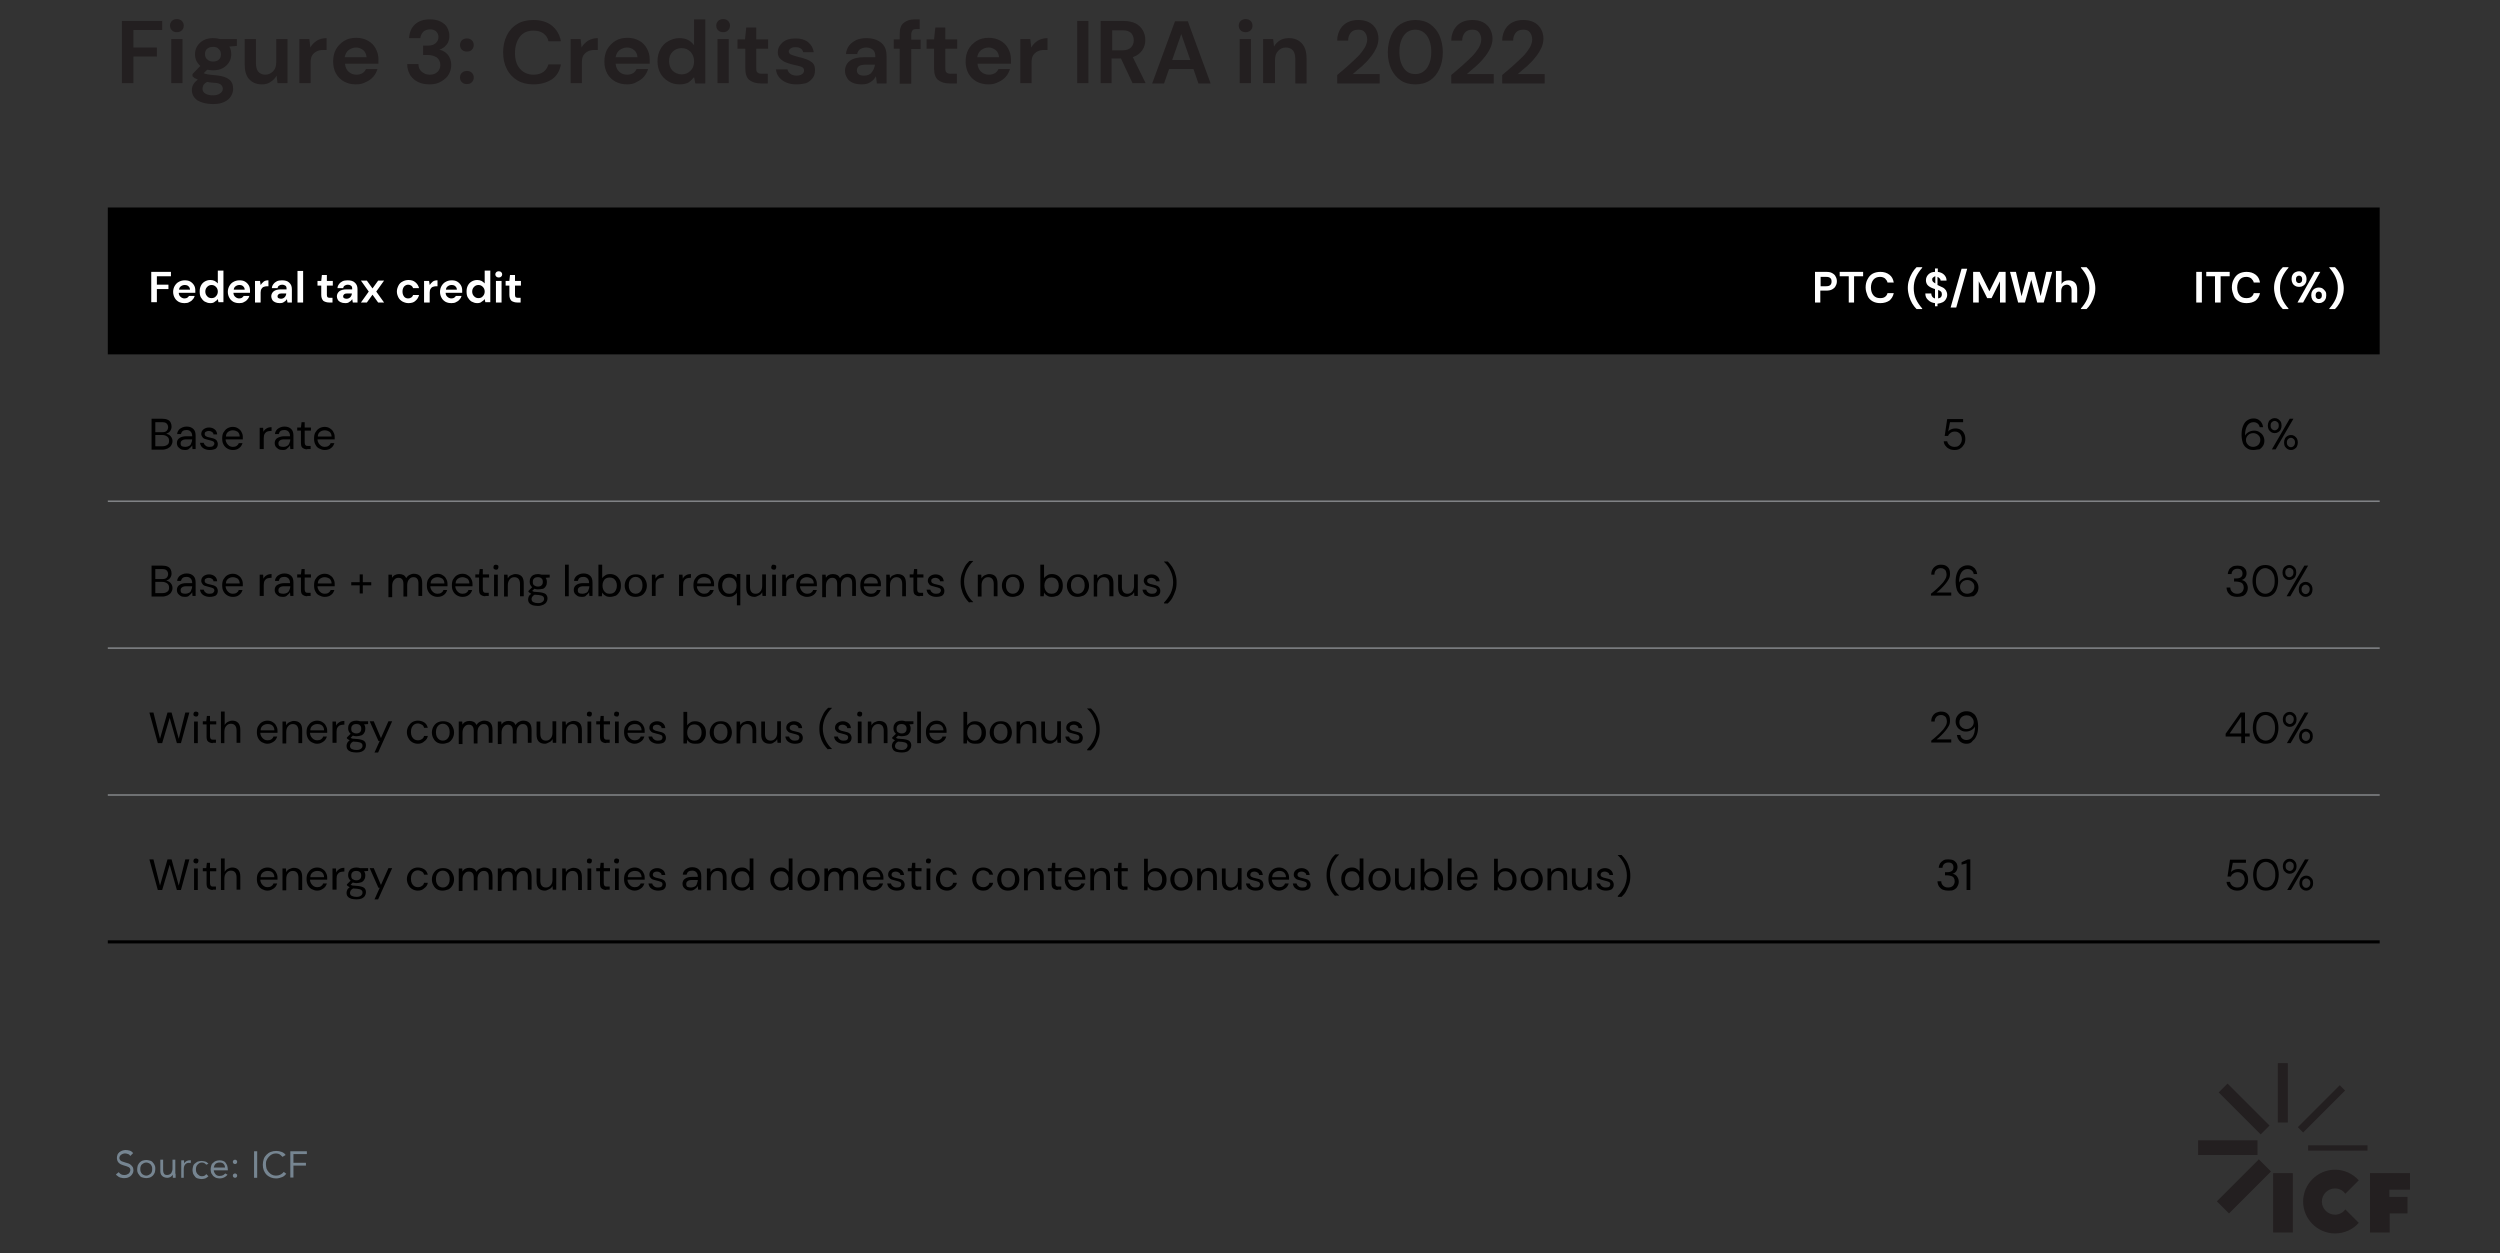 <!DOCTYPE svg PUBLIC "-//W3C//DTD SVG 1.1//EN" "http://www.w3.org/Graphics/SVG/1.1/DTD/svg11.dtd"><svg id="Layer_1" xmlns="http://www.w3.org/2000/svg" xmlns:xlink="http://www.w3.org/1999/xlink" viewBox="0 0 800 401.1"><rect x="0" y="0" width="800" height="401.1" fill="#333333" stroke="none"/><style>.st0,.st1,.st2{fill:#231f20}.st1,.st2{clip-path:url(#SVGID_00000078743698340225651730000007729511333846236819_)}.st2{clip-path:url(#SVGID_00000009587872538320885710000002862766302528889788_)}.st3{fill:#768591}.st4{fill:none}.st5,.st6{clip-path:url(#SVGID_00000081616474102139817960000013106636136327472286_);fill:#231f20}.st6{clip-path:url(#SVGID_00000169529378302342351080000012414273521174207927_)}.st7{opacity:.2;fill:#5cccf5}.st8{opacity:.102;fill:#30f298}.st9{fill:none;stroke:#d9d9d9;stroke-linejoin:round;stroke-miterlimit:10}.st10{clip-path:url(#SVGID_00000078756075731071826340000004206169002704947881_);fill:#0785f2}.st11{clip-path:url(#SVGID_00000152979246636893778080000010172862002714465177_);fill:#30f298}.st12{clip-path:url(#SVGID_00000143581712498648149040000016413536896944935063_);fill:#ffc729}.st13{clip-path:url(#SVGID_00000167360346174285743290000014017598274462787203_);fill:#231f20}.st14{clip-path:url(#SVGID_00000038392987950888648960000008593523247219687304_);fill:#5cccf5}.st15{fill:none;stroke:#babdbf;stroke-linejoin:round;stroke-miterlimit:10}.st16{fill:#0785f2}.st17{fill:#30f298}.st18{fill:#ffc729}.st19{fill:#5cccf5}.st20{fill:#404040}.st21{clip-path:url(#SVGID_00000170271781660465288940000015863166377001191079_);fill:#231f20}.st22{clip-path:url(#SVGID_00000001660551809663908150000011234833778072371369_);fill:#0785f2}.st23{clip-path:url(#SVGID_00000044162273487676888370000006497816318682391942_);fill:#30f298}.st24{clip-path:url(#SVGID_00000065788841615724926040000004125519945018238128_);fill:#ffc729}.st25{clip-path:url(#SVGID_00000140698805428322099580000001407010823485926322_);fill:#5cccf5}.st26{clip-path:url(#SVGID_00000054971105392619724770000015843736381200403389_);fill:#0785f2}.st27{clip-path:url(#SVGID_00000026875698071715323920000017888433474323100330_);fill:#30f298}.st28{clip-path:url(#SVGID_00000183224004666103487440000014825353817114654398_);fill:#ffc729}.st29{clip-path:url(#SVGID_00000096048915988806624330000015289923417439856011_)}.st30{clip-path:url(#SVGID_00000171682643176819487650000010461563518918267563_)}.st31{clip-path:url(#SVGID_00000055709431831668338570000004841545485947432324_)}.st32{clip-path:url(#SVGID_00000150087821518731779200000006290289648025795772_)}.st33{clip-path:url(#SVGID_00000011026423310627719530000017029241204915924609_);fill:#031d40}.st34{clip-path:url(#SVGID_00000106861218585559007940000013041455278775021702_);fill:#5cccf5}.st35{clip-path:url(#SVGID_00000180362067146564758370000013911457348224092603_);fill:#30f298}.st36{clip-path:url(#SVGID_00000018941908416263339010000015388819285647321494_);fill:#ffc729}.st37{clip-path:url(#SVGID_00000169560305643724996050000013100911623577576069_);fill:#031d40}.st38{clip-path:url(#SVGID_00000171688737043832624010000013366666161021458312_);fill:#0785f2}.st39{clip-path:url(#SVGID_00000060752221507754834510000013374109280170112412_);fill:#5cccf5}.st40{clip-path:url(#SVGID_00000170975002561371138990000012963347799889420939_);fill:#30f298}.st41{clip-path:url(#SVGID_00000083776874598581237910000007993293750284743554_);fill:#ffc729}.st42{clip-path:url(#SVGID_00000078741952868074544130000016008517420862379697_);fill:#808285}.st43{clip-path:url(#SVGID_00000101061381802588500520000012294414165075510404_);fill:#031d40}.st44{clip-path:url(#SVGID_00000044898883713840662210000000096249137921954727_);fill:#5cccf5}.st45{clip-path:url(#SVGID_00000021114740284511905660000010559503498289036472_);fill:#30f298}.st46{clip-path:url(#SVGID_00000036935936725314048640000001770251095676648090_);fill:#ffc729}.st47{clip-path:url(#SVGID_00000134943566826868154760000015320117577676910010_);fill:#808285}.st48{clip-path:url(#SVGID_00000051379133722833364400000004876804981197648550_);fill:#031d40}.st49{clip-path:url(#SVGID_00000055680344535392607130000008489033855998846387_);fill:#0785f2}.st50{clip-path:url(#SVGID_00000172411187936209353990000006505114144426516915_);fill:#5cccf5}.st51{clip-path:url(#SVGID_00000062878752308021082860000018108687711961553294_);fill:#30f298}.st52{clip-path:url(#SVGID_00000108271038998768465870000010368275460116735374_);fill:#808285}.st53{clip-path:url(#SVGID_00000057110697333580235910000004876055087854306201_);fill:#031d40}.st54{clip-path:url(#SVGID_00000004520695770453881090000009239337718389683901_);fill:#5cccf5}.st55{clip-path:url(#SVGID_00000072994556729846850310000014400854644835522436_);fill:#30f298}.st56{clip-path:url(#SVGID_00000088845847387173438150000009623680811398606997_);fill:#808285}.st57{clip-path:url(#SVGID_00000033348404702057905460000005514991518225969581_);fill:#031d40}.st58{clip-path:url(#SVGID_00000107581032375131690290000002229088302764722565_);fill:#0785f2}.st59{clip-path:url(#SVGID_00000126306550570887767780000007018784203782183051_);fill:#5cccf5}.st60{clip-path:url(#SVGID_00000133507090000909974070000013923319160959276967_);fill:#30f298}.st61{clip-path:url(#SVGID_00000019640066075889446960000011329714372706395560_);fill:#808285}.st62{clip-path:url(#SVGID_00000119827176396608737820000006105926783765503665_);fill:#031d40}.st63{clip-path:url(#SVGID_00000062913779821604482570000016774966295968947105_);fill:#5cccf5}.st64{clip-path:url(#SVGID_00000168804290516675547540000006476181865547252127_);fill:#30f298}.st65{clip-path:url(#SVGID_00000002370829335890503790000003352989692178400650_);fill:#808285}.st66{clip-path:url(#SVGID_00000142870642231539409120000000610295297572595352_);fill:#031d40}.st67{clip-path:url(#SVGID_00000084495608485402171670000016307232656139344271_);fill:#5cccf5}.st68{clip-path:url(#SVGID_00000065757312485513940670000004889960386530015880_);fill:#30f298}.st69{clip-path:url(#SVGID_00000091706741745666589550000012446013415641218978_);fill:#0785f2}.st70{clip-path:url(#SVGID_00000074415369551268907900000013348168575556740280_);fill:#5cccf5}.st71{clip-path:url(#SVGID_00000029732760275038812370000006293714743698288821_);fill:#30f298}.st72{clip-path:url(#SVGID_00000020385435930349337940000018123371144587520138_);fill:#ffc729}.st73{clip-path:url(#SVGID_00000149367812138565647780000005067175528174294710_);fill:#031d40}.st74{clip-path:url(#SVGID_00000046302630820471276210000016812312159118666129_);fill:#5cccf5}.st75{clip-path:url(#SVGID_00000081627607147767637730000004519182512169888951_);fill:#30f298}.st76{clip-path:url(#SVGID_00000028283597747071259770000005316090746179491238_);fill:#ffc729}.st77{clip-path:url(#SVGID_00000054252093979367067200000013751659093727728021_);fill:#031d40}.st78{clip-path:url(#SVGID_00000028282904132535082080000010303123705554060694_);fill:#5cccf5}.st79{clip-path:url(#SVGID_00000053536798883697249460000011931206749888824247_);fill:#30f298}.st80{clip-path:url(#SVGID_00000141433235075026416530000001810580693897338301_);fill:#ffc729}.st81{clip-path:url(#SVGID_00000046316855900862923020000017278312729609620898_);fill:#808285}.st82{clip-path:url(#SVGID_00000106825922601969768140000009234232984575201946_);fill:#031d40}.st83{clip-path:url(#SVGID_00000028286274088408810170000000570075266330353587_);fill:#5cccf5}.st84{clip-path:url(#SVGID_00000168831726315118014190000003255617553492843170_);fill:#30f298}.st85{clip-path:url(#SVGID_00000141445722307154721700000005635251432401739709_);fill:#ffc729}.st86{clip-path:url(#SVGID_00000090291718565349586600000014027935226630934972_);fill:#808285}.st87{clip-path:url(#SVGID_00000160171214141515977660000005564437321181466021_);fill:#031d40}.st88{clip-path:url(#SVGID_00000139987413226244425700000006526960240070064530_);fill:#5cccf5}.st89{clip-path:url(#SVGID_00000062176787070273092250000009843928009860986546_);fill:#30f298}.st90{clip-path:url(#SVGID_00000118355539503413919260000014313485438006335137_);fill:#ffc729}.st91{clip-path:url(#SVGID_00000108279658317968997240000000472535543463596952_);fill:#808285}.st92{clip-path:url(#SVGID_00000139252232655082837860000015229428785902660016_);fill:#031d40}.st93{clip-path:url(#SVGID_00000062166695834276783370000016054286045537445771_);fill:#0785f2}.st94{clip-path:url(#SVGID_00000110443473175214675980000009360898923876574343_);fill:#30f298}.st95{clip-path:url(#SVGID_00000072265862455000250200000011195854183963915954_);fill:#ffc729}.st96{clip-path:url(#SVGID_00000007418821212154550240000009626190200528130187_);fill:#808285}.st97{clip-path:url(#SVGID_00000072247012990164648170000008462062560787543448_);fill:#031d40}.st98{clip-path:url(#SVGID_00000049905854722254930680000013464236344721174154_);fill:#5cccf5}.st99{clip-path:url(#SVGID_00000182503422903027305690000006235270002839996080_);fill:#30f298}.st100{clip-path:url(#SVGID_00000100367658441470828360000017641737855767973011_);fill:#ffc729}.st101{clip-path:url(#SVGID_00000007409254764890221730000010090501925235914136_);fill:#5cccf5}.st102{clip-path:url(#SVGID_00000048480813034498721090000002361965227165045416_);fill:#30f298}.st103{clip-path:url(#SVGID_00000128469276694291823830000001510790979843556780_);fill:#ffc729}.st104{clip-path:url(#SVGID_00000072998931771309713340000001593043735980252575_);fill:#0785f2}.st105{clip-path:url(#SVGID_00000157306658246734068850000009501176142799442106_);fill:#30f298}.st106{clip-path:url(#SVGID_00000172401068038270174550000018117091965439013556_);fill:#ffc729}.st107{clip-path:url(#SVGID_00000115509724326013260620000002275973602451276715_);fill:#031d40}.st108{clip-path:url(#SVGID_00000080903850884267898530000007415497118454092960_);fill:#5cccf5}.st109{clip-path:url(#SVGID_00000061467943259888097320000005550643109471455124_);fill:#30f298}.st110{clip-path:url(#SVGID_00000119094492766223585830000009205877999387346104_);fill:#ffc729}.st111{clip-path:url(#SVGID_00000052812709973382547720000007337278076789354920_);fill:#031d40}.st112{clip-path:url(#SVGID_00000160187765756538298490000007954986088392893070_);fill:#5cccf5}.st113{clip-path:url(#SVGID_00000147933469044856979630000011292927542660068763_);fill:#30f298}.st114{clip-path:url(#SVGID_00000013880537549992360040000005066525853529323929_);fill:#ffc729}.st115{clip-path:url(#SVGID_00000044866417795456640600000005443941574417381001_);fill:#808285}.st116{clip-path:url(#SVGID_00000121959202707873556240000001744159881327243440_);fill:#0785f2}.st117{clip-path:url(#SVGID_00000122713836651402293200000013396585204006831019_);fill:#30f298}.st118{clip-path:url(#SVGID_00000021813245313912641760000005752331794079494578_);fill:#ffc729}.st119{clip-path:url(#SVGID_00000065058212842332657450000005095046281216748478_);fill:#808285}.st120{clip-path:url(#SVGID_00000050624031452209042720000014256468071448246975_);fill:#031d40}.st121{clip-path:url(#SVGID_00000160901024791114555680000007348161909018555806_);fill:#5cccf5}.st122{clip-path:url(#SVGID_00000010295496689857314480000012986110594126454435_);fill:#30f298}.st123{clip-path:url(#SVGID_00000068668791345749132590000009045787543374381962_);fill:#ffc729}.st124{clip-path:url(#SVGID_00000159437535818203439040000006596635620852502183_);fill:#808285}.st125{clip-path:url(#SVGID_00000147215319074368884400000013475113691758624437_);fill:#031d40}.st126{clip-path:url(#SVGID_00000005980988261550442790000013959720219243566471_);fill:#5cccf5}.st127{clip-path:url(#SVGID_00000119092480665153963850000001708012721160831153_);fill:#30f298}.st128{clip-path:url(#SVGID_00000017483342461904637850000008605040643562897028_);fill:#ffc729}.st129{clip-path:url(#SVGID_00000117641057302635003000000016554065020165554865_);fill:#808285}.st130{clip-path:url(#SVGID_00000112624366922554648450000013683137676232921790_);fill:#0785f2}.st131{clip-path:url(#SVGID_00000041997933450431298810000014851867495568641412_);fill:#30f298}.st132{clip-path:url(#SVGID_00000036972768921789256370000015903134777798348433_);fill:#ffc729}.st133{clip-path:url(#SVGID_00000084488040103309709240000004302143236664380847_);fill:#404040}.st134{clip-path:url(#SVGID_00000047029075791435732930000015549589916676245946_);fill:#808285}.st135{clip-path:url(#SVGID_00000178899570828656090640000004495488269743123592_);fill:#031d40}.st136{clip-path:url(#SVGID_00000090975983162998847590000005239467757512806033_);fill:#0785f2}.st137{clip-path:url(#SVGID_00000052822138273004546710000010566573480884093884_);fill:#5cccf5}.st138{clip-path:url(#SVGID_00000106837182347953006820000000686478729556910743_);fill:#30f298}.st139{clip-path:url(#SVGID_00000029759404691076501220000001178765985191459243_);fill:#ffc729}.st140{clip-path:url(#SVGID_00000064328035088117207270000018132971745617868688_)}.st141{fill:#fff}.st142{clip-path:url(#SVGID_00000000913175305157374300000013094556844668402838_)}.st143{clip-path:url(#SVGID_00000045589946312904667440000013701532680996429955_)}.st144{clip-path:url(#SVGID_00000058560468444605607340000016793682326526582412_)}.st145{clip-path:url(#SVGID_00000017482121423246070790000010848807139107716541_)}.st146{clip-path:url(#SVGID_00000050657207514259707120000001243722157364571531_)}.st147{clip-path:url(#SVGID_00000168075417025691383650000000673856294590967968_)}.st148{clip-path:url(#SVGID_00000119080083109396079280000015089008467843955089_)}.st149{clip-path:url(#SVGID_00000176762417170873143360000012398907534464717496_)}.st150{clip-path:url(#SVGID_00000062904839367015409450000009475724984076738177_)}.st151{clip-path:url(#SVGID_00000105416656238969562140000005997453841613561482_)}.st152{clip-path:url(#SVGID_00000038379398622366292110000016493382756673310395_)}.st153{clip-path:url(#SVGID_00000069369217082722571420000002632777071758111889_)}.st154{clip-path:url(#SVGID_00000125573680797534915700000000171987286585985156_)}.st155{clip-path:url(#SVGID_00000114035669432121605360000015953723871736158119_)}.st156{clip-path:url(#SVGID_00000088854101037640056180000001829152181058709917_)}.st157{clip-path:url(#SVGID_00000128443690913844400360000012936723995182935695_)}.st158{clip-path:url(#SVGID_00000021837764382031756290000012342120572458521763_)}.st159{clip-path:url(#SVGID_00000119113860054465640360000006462410941587004815_)}.st160{clip-path:url(#SVGID_00000027576821816080343830000008809368068063008189_)}.st161{clip-path:url(#SVGID_00000096044496405595360410000004321874829768337308_)}.st162{clip-path:url(#SVGID_00000088126187801418550460000000326496909738102157_)}.st163{clip-path:url(#SVGID_00000159438507681984339680000001897454629197773202_)}.st164{clip-path:url(#SVGID_00000016058459836339942560000017389157941680441490_)}.st165{clip-path:url(#SVGID_00000094613377598026864700000011298960385288537008_)}.st166{clip-path:url(#SVGID_00000175319438908340637940000001162702182371518372_)}.st167{clip-path:url(#SVGID_00000003084252852956901200000013883448271180871307_)}.st168{clip-path:url(#SVGID_00000054238252931400772440000002112008254098987143_)}.st169{clip-path:url(#SVGID_00000101097059847138111440000007389153180579326114_)}.st170{clip-path:url(#SVGID_00000143591665801955069870000005676812925785146513_)}.st171{clip-path:url(#SVGID_00000054228074513592465900000014186543103334157716_)}.st172{clip-path:url(#SVGID_00000009581558475007862300000011292901340027451305_)}.st173{clip-path:url(#SVGID_00000176026975640816921360000000516881979803440562_)}.st174{clip-path:url(#SVGID_00000011004848137357526640000009959395036327982238_)}.st175{clip-path:url(#SVGID_00000029011481104998518820000017710370352817471131_)}.st176{clip-path:url(#SVGID_00000177455294484035819250000016531421320330763198_)}.st177{clip-path:url(#SVGID_00000181072309447692106770000014532528066870838417_)}.st178{clip-path:url(#SVGID_00000166649214264356129440000007531646644230502285_)}.st179{clip-path:url(#SVGID_00000007411262201136818800000012264292557225221249_)}.st180{clip-path:url(#SVGID_00000029027743133493807570000006231770010731611580_)}.st181{clip-path:url(#SVGID_00000139255502001885449090000005754366662637742986_)}.st182{clip-path:url(#SVGID_00000031919719213453063370000011074254082359545996_)}.st183{clip-path:url(#SVGID_00000137820733357387450950000005376474805204032669_)}.st184{clip-path:url(#SVGID_00000110449192624364986310000014161080432704033724_)}.st185{clip-path:url(#SVGID_00000091016804868383664590000011799636293922460807_)}.st186{clip-path:url(#SVGID_00000009572478487839792260000008395318795952895876_)}.st187{clip-path:url(#SVGID_00000054252894282786116530000000737094543253815432_)}.st188{clip-path:url(#SVGID_00000034081250796222123860000004385641015831332996_)}.st189{clip-path:url(#SVGID_00000126300878372461255200000008126020111994806966_)}.st190{clip-path:url(#SVGID_00000024719271966170970470000005903615356596292995_)}.st191{clip-path:url(#SVGID_00000146497348541107873690000005161742066263777212_)}.st192{clip-path:url(#SVGID_00000036971718157348538960000005957524681486574255_)}.st193{clip-path:url(#SVGID_00000060718518944858902830000004259734490764430982_)}.st194{clip-path:url(#SVGID_00000045586490390694421160000007042518975168809366_)}.st195{clip-path:url(#SVGID_00000052804707845020721370000006433160543096299439_)}.st196{clip-path:url(#SVGID_00000105394022120725007250000003393588678910664894_)}.st197{clip-path:url(#SVGID_00000163057290922393072680000010293822646282031800_)}.st198{clip-path:url(#SVGID_00000139998939697899937980000001325732197067480230_)}.st199{clip-path:url(#SVGID_00000053546856507580338430000015071413701469126061_)}.st200{clip-path:url(#SVGID_00000065067954160682851230000011288728449531527352_)}.st201{clip-path:url(#SVGID_00000010299546312383987180000005396618815051563454_)}.st202{clip-path:url(#SVGID_00000141448001375305054530000005685769177718028701_)}.st203{clip-path:url(#SVGID_00000144307045349757060970000005934750478538039179_)}.st204{clip-path:url(#SVGID_00000072988354856285373110000010918027220482768053_)}.st205{clip-path:url(#SVGID_00000023255294294595111580000007595834478873652660_)}.st206{clip-path:url(#SVGID_00000005232748463519470160000000580030072040175803_)}.st207{fill:#d9d9d9}.st207,.st208{clip-path:url(#SVGID_00000006695650852647152600000006067771268123968955_)}.st209{clip-path:url(#SVGID_00000168829419218284825590000003508695489229453491_)}.st209,.st210{fill:#d9d9d9}.st210,.st211{clip-path:url(#SVGID_00000014614601445854660260000001305804704812910500_)}.st212{clip-path:url(#SVGID_00000054247173429218922260000003103225497437547422_);fill:#d9d9d9}.st213,.st214{clip-path:url(#SVGID_00000181808792647914538970000014193958790821800589_);fill:#d9d9d9}.st214{clip-path:url(#SVGID_00000029033795353985600510000011249063298597231242_)}.st215{clip-path:url(#SVGID_00000107587428097879267010000014943965177699596178_)}.st216{clip-path:url(#SVGID_00000067917535127176431720000005799011053085902499_)}.st217{clip-path:url(#SVGID_00000133502731382444765090000005854524251767655818_)}.st218{clip-path:url(#SVGID_00000183947979368129678610000011568512737874067127_)}.st219,.st220{clip-path:url(#SVGID_00000062173698747068273640000000047365392886282122_);fill:#d9d9d9}.st220{clip-path:url(#SVGID_00000165956723279630123170000010164627374815904402_)}.st221,.st222{clip-path:url(#SVGID_00000152239569526447423150000003242489563816478096_);fill:#d9d9d9}.st222{clip-path:url(#SVGID_00000096040749719385949320000006557564776825309087_)}.st223{clip-path:url(#SVGID_00000177477412632658071300000005741043040086005949_)}.st224{clip-path:url(#SVGID_00000024723671699007015320000013212888357050348200_)}.st225{clip-path:url(#SVGID_00000168112158707870414330000001247312914863847855_);fill:#d9d9d9}.st226,.st227{fill:none;stroke-miterlimit:10}.st226{stroke-width:.5;stroke:#808285}.st227{stroke:#000}</style><path transform="rotate(-45 718.075 379.715)" class="st0" d="M708.6 376.9h19v5.5h-19z"/><path class="st0" d="M703.4 364.9h19v4.7h-19z"/><path transform="rotate(-45 718.075 354.87)" class="st0" d="M716.1 345.4h4v19h-4z"/><path class="st0" d="M728.9 340.2h3.2v19h-3.2z"/><path transform="rotate(-45 742.922 354.87)" class="st0" d="M733.4 353.6h19v2.4h-19z"/><path class="st0" d="M738.6 366.5h19v1.7h-19zM758.4 375.4v19h6.3v-6.1h5.7V383h-5.8v-2.3h6.6v-5.3zM727.4 375.4h6.3v19h-6.3z"/><defs><path id="SVGID_00000047049472447323800420000004552822001976289204_" d="M703.4 339.9h67.8v54.9h-67.8z"/></defs><clipPath id="SVGID_00000044893955884472508560000009764488980466121901_"><use xlink:href="#SVGID_00000047049472447323800420000004552822001976289204_" overflow="visible"/></clipPath><path d="M747.2 388.7c-2.3 0-4.2-1.9-4.2-4.2 0-2.3 1.9-4.2 4.2-4.2 1.4 0 2.6.7 3.3 1.7l4.3-4.3c-1.9-2.1-4.6-3.4-7.6-3.4-5.6 0-10.2 4.6-10.2 10.2s4.6 10.2 10.2 10.2c3 0 5.8-1.3 7.6-3.4l-4.3-4.3c-.7 1-1.9 1.7-3.3 1.7" clip-path="url(#SVGID_00000044893955884472508560000009764488980466121901_)" fill="#231f20"/><g><path class="st3" d="M41.7 369.9c-.2-.3-.4-.5-.7-.6s-.6-.2-.9-.2c-.2 0-.4 0-.7.1-.2.1-.4.1-.6.3-.2.1-.3.3-.4.4-.1.2-.2.4-.2.6 0 .2 0 .4.1.5.1.1.2.3.3.4.1.1.3.2.6.3.2.1.5.2.9.3.3.1.6.2 1 .3.3.1.6.3.8.5.2.2.4.4.6.7.1.3.2.6.2 1s-.1.8-.3 1.1c-.2.3-.4.6-.7.8-.3.2-.6.4-1 .5-.4.1-.7.1-1.1.1-.2 0-.5 0-.7-.1-.2 0-.5-.1-.7-.2-.2-.1-.4-.2-.6-.4-.2-.1-.4-.3-.5-.5l.9-.7c.2.3.4.5.8.7s.7.2 1 .2c.2 0 .4 0 .7-.1l.6-.3c.2-.1.3-.3.4-.5.1-.2.2-.4.2-.6 0-.3 0-.5-.1-.6s-.2-.3-.4-.4c-.2-.1-.4-.2-.7-.3s-.6-.2-1-.3c-.3-.1-.6-.2-.8-.3s-.5-.3-.7-.5-.3-.4-.4-.6c-.1-.3-.2-.6-.2-.9 0-.4.1-.8.2-1.1s.4-.6.6-.8c.3-.2.6-.4.9-.5.3-.1.7-.2 1.1-.2.5 0 .9.1 1.3.2s.8.4 1.1.8l-.9.9zM43.9 374.1c0-.4.1-.8.2-1.2.2-.4.4-.7.6-.9.3-.3.6-.5.9-.6.4-.1.8-.2 1.2-.2.4 0 .8.1 1.2.2.4.1.7.3.9.6.3.3.5.6.6.9.2.4.2.8.2 1.2 0 .4-.1.8-.2 1.2-.2.4-.4.7-.6.9s-.6.5-.9.6c-.4.1-.8.2-1.2.2-.4 0-.8-.1-1.2-.2-.4-.1-.7-.3-.9-.6s-.5-.6-.6-.9c-.2-.4-.2-.8-.2-1.2zm1 0c0 .3 0 .6.1.8s.2.5.4.7c.2.2.4.3.6.4.2.1.5.2.8.2.3 0 .6-.1.8-.2.2-.1.5-.3.6-.4.2-.2.3-.4.4-.7s.1-.5.1-.8 0-.6-.1-.8-.2-.5-.4-.7c-.2-.2-.4-.3-.6-.4-.2-.1-.5-.2-.8-.2-.3 0-.6.1-.8.2-.2.1-.5.3-.6.4-.2.2-.3.4-.4.7s-.1.5-.1.8zM56.2 375.6V376.9h-.9v-.5-.5c-.1.1-.2.3-.3.4s-.3.2-.4.3c-.2.1-.3.2-.5.2-.2.1-.4.1-.6.1-.4 0-.7-.1-1-.2-.3-.1-.5-.3-.7-.5-.2-.2-.3-.4-.4-.7s-.1-.6-.1-.9v-3.5h.9v3.4c0 .5.1.8.3 1.1.2.3.5.4 1 .4.3 0 .6-.1.8-.2.2-.1.4-.3.5-.4.1-.2.2-.4.3-.7.1-.3.1-.6.1-.9v-2.7h.9v4.5zM58 372.6v-.7-.6h.9v1c.1-.1.2-.3.3-.4s.3-.2.4-.3c.2-.1.3-.2.5-.2.2-.1.4-.1.6-.1h.4l-.1.9c-.2 0-.3-.1-.5-.1-.6 0-1 .2-1.3.6s-.4.9-.4 1.5v2.7H58v-4.3zM66 372.7c-.2-.2-.4-.4-.6-.5-.2-.1-.5-.2-.8-.2-.3 0-.6.1-.8.2-.2.1-.4.3-.6.5-.2.2-.3.4-.4.7-.1.3-.1.5-.1.8s0 .6.1.8.2.5.4.7.4.3.6.5c.2.1.5.2.8.2.6 0 1.1-.2 1.4-.7l.7.7c-.3.3-.6.5-1 .7-.4.1-.8.2-1.2.2-.4 0-.8-.1-1.2-.2-.4-.1-.7-.3-.9-.6-.3-.3-.4-.6-.6-.9-.1-.4-.2-.8-.2-1.2 0-.4.1-.8.2-1.2.1-.4.3-.7.6-.9s.6-.5.9-.6c.4-.1.8-.2 1.2-.2.4 0 .8.1 1.2.2.4.1.7.4 1 .7l-.7.3zM72.8 375.9c-.3.4-.7.7-1.1.9s-.9.3-1.4.3c-.4 0-.8-.1-1.2-.2-.4-.2-.6-.4-.9-.6l-.6-.9c-.1-.4-.2-.7-.2-1.2 0-.4.1-.8.2-1.2.1-.4.3-.7.6-.9.3-.3.6-.5.9-.6.4-.1.7-.2 1.2-.2.4 0 .8.1 1.1.2.3.1.6.3.8.6.2.3.4.6.5.9.1.4.2.8.2 1.2v.3h-4.5c0 .2.1.5.2.7.1.2.2.4.4.6s.3.3.6.4c.2.1.5.1.7.1.4 0 .8-.1 1-.2.3-.1.5-.4.8-.6l.7.4zm-.8-2.3c0-.5-.2-.9-.5-1.2s-.7-.4-1.2-.4-.9.1-1.3.4c-.3.3-.5.7-.6 1.2H72zM75.2 371.1c.2 0 .4.1.5.2.1.1.2.3.2.5s-.1.4-.2.5c-.1.1-.3.2-.5.2s-.3-.1-.5-.2c-.1-.1-.2-.3-.2-.5s.1-.4.2-.5c.2-.1.3-.2.5-.2zm0 4.4c.2 0 .4.1.5.2.1.1.2.3.2.5s-.1.4-.2.5c-.1.1-.3.2-.5.2s-.3-.1-.5-.2c-.1-.1-.2-.3-.2-.5s.1-.4.2-.5c.2-.1.3-.2.5-.2zM81.3 368.4h1v8.5h-1v-8.5zM90.4 370.2c-.3-.3-.6-.6-.9-.8s-.8-.3-1.2-.3c-.5 0-.9.1-1.3.3-.4.2-.7.5-1 .8s-.5.7-.7 1.1-.2.9-.2 1.3c0 .5.1 1 .2 1.4.2.4.4.8.7 1.1.3.3.6.6 1 .8.4.2.8.3 1.3.3s1-.1 1.4-.3c.4-.2.8-.5 1.1-.9l.8.6c-.4.5-.8.9-1.4 1.1-.5.2-1.2.4-1.8.4-.6 0-1.2-.1-1.7-.3-.5-.2-1-.5-1.4-.9-.4-.4-.7-.9-.9-1.4-.2-.5-.3-1.1-.3-1.8 0-.6.1-1.2.3-1.8s.5-1 .9-1.4c.4-.4.8-.7 1.4-.9.5-.2 1.1-.3 1.7-.3.6 0 1.1.1 1.7.3.5.2 1 .5 1.3 1l-1 .6zM92.9 368.4h5.3v.9h-4.3v2.8h4v.9h-4v3.8h-1v-8.4z"/></g><g><path class="st4" d="M37.1 6.2h746.7v23.4H37.1z"/><path class="st0" d="M39 26.7v-20h12.9v2.9h-9.2v5.6h7.5v2.9h-7.5v8.5H39zM56.6 10.3c-.7 0-1.2-.2-1.6-.6-.4-.4-.6-.9-.6-1.5s.2-1.1.6-1.5c.4-.4 1-.6 1.6-.6s1.2.2 1.6.6c.4.4.6.9.6 1.5s-.2 1.1-.6 1.5c-.4.4-.9.6-1.6.6zm-1.8 16.4V12.5h3.6v14.1h-3.6zM68.2 22.5c-.7 0-1.3-.1-1.9-.2l-1.1 1.1c.3.2.8.3 1.3.4.6.1 1.4.2 2.7.3 1.9.2 3.2.6 4.1 1.3.9.7 1.3 1.7 1.3 3 0 .8-.2 1.6-.7 2.4-.5.8-1.2 1.4-2.1 1.8-1 .5-2.2.7-3.6.7-2 0-3.6-.4-4.9-1.1-1.2-.8-1.9-1.9-1.9-3.4 0-1.3.6-2.4 1.9-3.3-.4-.2-.7-.4-1-.5-.3-.2-.5-.4-.7-.6v-.7l2.5-2.6c-1.1-1-1.7-2.2-1.7-3.7 0-.9.2-1.8.7-2.6.5-.8 1.1-1.4 2-1.9.9-.5 1.9-.7 3.1-.7.8 0 1.5.1 2.2.3h5.4v2.2l-2.4.2c.4.7.6 1.5.6 2.4 0 1-.2 1.8-.7 2.6s-1.1 1.4-2 1.9-1.9.7-3.1.7zm-3.4 5.9c0 .7.3 1.2 1 1.6.7.4 1.5.5 2.4.5.9 0 1.7-.2 2.2-.6.6-.4.9-.9.9-1.5 0-.5-.2-.9-.6-1.3-.4-.3-1.1-.6-2.2-.6-.8-.1-1.5-.1-2.2-.3-.6.3-.9.6-1.2 1-.2.5-.3.8-.3 1.2zm3.4-8.7c.7 0 1.4-.2 1.8-.6.5-.4.7-1 .7-1.7s-.2-1.3-.7-1.7c-.4-.5-1-.7-1.8-.7s-1.4.2-1.9.6c-.5.4-.7 1-.7 1.7s.2 1.3.7 1.7c.5.5 1.2.7 1.9.7zM83.8 27c-1.8 0-3.1-.6-4.1-1.7-1-1.1-1.4-2.7-1.4-4.8v-8h3.6v7.6c0 1.2.2 2.1.7 2.8.5.6 1.3 1 2.3 1 1 0 1.8-.4 2.5-1.1.7-.7 1-1.7 1-3v-7.3H92v14.1h-3.2l-.3-2.4c-.4.8-1.1 1.5-1.9 2-.8.6-1.7.8-2.8.8zM95.8 26.7V12.5H99l.3 2.7c.5-.9 1.2-1.6 2.1-2.2.9-.5 1.9-.8 3.1-.8V16h-1c-.8 0-1.5.1-2.1.4s-1.1.7-1.5 1.3c-.4.6-.5 1.5-.5 2.5v6.4h-3.6zM113.9 27c-1.4 0-2.7-.3-3.8-.9-1.1-.6-2-1.5-2.6-2.6-.6-1.1-.9-2.4-.9-3.8 0-1.5.3-2.8.9-3.9s1.5-2 2.6-2.7 2.4-1 3.9-1c1.4 0 2.6.3 3.7.9 1.1.6 1.9 1.4 2.5 2.5.6 1.1.9 2.2.9 3.5v1.4h-10.7c.1 1.1.5 2 1.2 2.6s1.5.9 2.5.9c.7 0 1.4-.2 1.9-.5s.9-.8 1.1-1.3h3.7c-.3.9-.7 1.7-1.3 2.4s-1.4 1.3-2.3 1.7c-1.1.6-2.1.8-3.3.8zm.1-11.8c-.9 0-1.7.3-2.4.8s-1.1 1.3-1.3 2.3h7c-.1-.9-.4-1.7-1-2.2s-1.4-.9-2.3-.9zM137.5 27c-1.3 0-2.5-.2-3.6-.7-1.1-.5-1.9-1.2-2.6-2.2-.6-1-1-2.2-1-3.6h3.6c0 1 .3 1.8 1 2.4s1.5 1 2.6 1 1.9-.3 2.5-.9c.6-.6.9-1.3.9-2.2 0-1-.4-1.8-1.1-2.4-.8-.5-1.7-.8-2.9-.8h-1.5v-3h1.5c1 0 1.8-.2 2.4-.7s1-1.1 1-2c0-.7-.2-1.3-.7-1.8s-1.2-.7-2-.7c-.9 0-1.7.3-2.2.8-.5.6-.8 1.2-.9 2h-3.6c.1-1.8.7-3.3 1.9-4.4 1.2-1.1 2.8-1.6 4.7-1.6 1.4 0 2.5.2 3.5.7.9.5 1.7 1.1 2.1 1.9s.7 1.7.7 2.7c0 1.1-.3 2.1-.9 2.8-.6.8-1.4 1.3-2.3 1.6 1.1.2 2 .8 2.7 1.6.7.9 1.1 2 1.1 3.3 0 1.1-.3 2.1-.8 3-.5.9-1.3 1.6-2.3 2.2-1.1.7-2.3 1-3.8 1zM149.4 16.5c-.7 0-1.2-.2-1.6-.6-.4-.4-.6-.9-.6-1.5s.2-1.1.6-1.5c.4-.4 1-.6 1.6-.6.7 0 1.2.2 1.6.6.4.4.6.9.6 1.5s-.2 1.1-.6 1.5c-.3.4-.9.6-1.6.6zm0 10.4c-.7 0-1.2-.2-1.6-.6-.4-.4-.6-.9-.6-1.5s.2-1.1.6-1.5c.4-.4 1-.6 1.6-.6.7 0 1.2.2 1.6.6.4.4.6.9.6 1.5s-.2 1.1-.6 1.5c-.3.4-.9.6-1.6.6zM170.7 27c-2 0-3.7-.4-5.2-1.3-1.4-.9-2.6-2.1-3.3-3.6-.8-1.5-1.2-3.3-1.2-5.4 0-2 .4-3.8 1.2-5.4.8-1.6 1.9-2.8 3.3-3.6 1.4-.9 3.2-1.3 5.2-1.3 2.4 0 4.4.6 5.9 1.8 1.5 1.2 2.5 2.9 2.9 5h-4c-.2-1.1-.8-1.9-1.6-2.5s-1.9-.9-3.2-.9c-1.8 0-3.3.6-4.3 1.9s-1.6 3-1.6 5.2.5 3.9 1.6 5.1c1 1.2 2.5 1.9 4.3 1.9 1.3 0 2.4-.3 3.2-.9s1.3-1.4 1.6-2.4h4c-.4 2.1-1.3 3.7-2.9 4.8-1.6 1-3.5 1.6-5.9 1.6zM182.6 26.7V12.5h3.2l.3 2.7c.5-.9 1.2-1.6 2.1-2.2.9-.5 1.9-.8 3.1-.8V16h-1c-.8 0-1.5.1-2.1.4s-1.1.7-1.5 1.3c-.4.6-.5 1.5-.5 2.5v6.4h-3.6zM200.7 27c-1.4 0-2.7-.3-3.8-.9-1.1-.6-2-1.5-2.6-2.6-.6-1.1-.9-2.4-.9-3.8 0-1.5.3-2.8.9-3.9s1.5-2 2.6-2.7 2.4-1 3.9-1c1.4 0 2.6.3 3.7.9 1.1.6 1.9 1.4 2.5 2.5.6 1.1.9 2.2.9 3.5v1.4H197c.1 1.1.5 2 1.2 2.6s1.5.9 2.5.9c.7 0 1.4-.2 1.9-.5s.9-.8 1.1-1.3h3.7c-.3.9-.7 1.7-1.3 2.4s-1.4 1.3-2.3 1.7c-.9.6-2 .8-3.1.8zm0-11.8c-.9 0-1.7.3-2.4.8s-1.1 1.3-1.3 2.3h7c-.1-.9-.4-1.7-1-2.2s-1.3-.9-2.3-.9zM217.4 27c-1.3 0-2.5-.3-3.6-1s-1.9-1.5-2.5-2.6c-.6-1.1-.9-2.4-.9-3.8s.3-2.7.9-3.8c.6-1.1 1.4-2 2.5-2.6s2.2-1 3.6-1c1.1 0 2 .2 2.8.6.8.4 1.4 1 1.9 1.7V6.2h3.6v20.5h-3.2l-.4-2c-.5.6-1.1 1.2-1.8 1.7-.8.4-1.7.6-2.9.6zm.7-3.2c1.2 0 2.1-.4 2.9-1.2.8-.8 1.1-1.8 1.1-3s-.4-2.2-1.1-3c-.8-.8-1.7-1.2-2.9-1.2s-2.1.4-2.9 1.2c-.8.8-1.1 1.8-1.1 3s.4 2.3 1.1 3 1.8 1.2 2.9 1.2zM231.4 10.3c-.7 0-1.2-.2-1.6-.6-.4-.4-.6-.9-.6-1.5s.2-1.1.6-1.5c.4-.4 1-.6 1.6-.6s1.2.2 1.6.6c.4.4.6.9.6 1.5s-.2 1.1-.6 1.5c-.4.4-.9.6-1.6.6zm-1.8 16.4V12.5h3.6v14.1h-3.6zM243.4 26.7c-1.5 0-2.7-.4-3.6-1.1-.9-.7-1.3-2-1.3-3.8v-6.2H236v-3h2.4l.4-3.8h3.2v3.8h3.8v3H242v6.2c0 .7.1 1.2.4 1.4.3.3.8.4 1.5.4h1.8v3.1h-2.3zM254.9 27c-1.3 0-2.4-.2-3.3-.6-1-.4-1.7-1-2.3-1.7-.6-.7-.9-1.6-1-2.5h3.7c.1.6.4 1 .9 1.4.5.4 1.2.6 2 .6s1.4-.2 1.8-.5c.4-.3.6-.7.6-1.1 0-.6-.3-1-.8-1.2-.5-.2-1.3-.4-2.2-.6-.6-.1-1.2-.3-1.9-.5-.6-.2-1.2-.4-1.7-.7-.5-.3-.9-.7-1.3-1.1-.3-.5-.5-1-.5-1.7 0-1.3.5-2.3 1.5-3.2s2.4-1.3 4.2-1.3c1.7 0 3 .4 4 1.2 1 .8 1.6 1.9 1.8 3.2H257c-.2-1-1-1.6-2.4-1.6-.7 0-1.2.1-1.6.4-.4.3-.6.6-.6 1s.3.8.8 1c.6.2 1.3.5 2.2.7 1 .2 1.9.5 2.7.8.8.3 1.5.7 2 1.2s.7 1.3.7 2.3c0 .9-.2 1.7-.7 2.4-.5.7-1.2 1.3-2.1 1.7-.8.2-1.9.4-3.1.4zM275.7 27c-1.2 0-2.2-.2-3-.6-.8-.4-1.4-.9-1.7-1.6-.4-.6-.6-1.4-.6-2.1 0-1.3.5-2.4 1.5-3.2 1-.8 2.6-1.2 4.6-1.2h3.6V18c0-1-.3-1.7-.8-2.1s-1.2-.7-2.1-.7c-.7 0-1.4.2-1.9.5s-.9.9-1 1.6h-3.6c.1-1 .4-1.9 1-2.7s1.4-1.3 2.3-1.8c1-.4 2-.6 3.2-.6 2 0 3.6.5 4.8 1.5 1.2 1 1.7 2.4 1.7 4.3v8.7h-3.1l-.3-2.3c-.4.8-1 1.4-1.8 1.9-.7.5-1.6.7-2.8.7zm.8-2.8c1 0 1.9-.3 2.4-1 .6-.7.9-1.5 1.1-2.5h-3.1c-1 0-1.7.2-2.1.5s-.6.8-.6 1.3c0 .6.2 1 .6 1.3s1 .4 1.7.4zM287.9 26.7V15.6H286v-3h1.9v-1.7c0-1.7.4-2.9 1.3-3.6s2-1.1 3.5-1.1h1.6v3.1h-1c-.6 0-1.1.1-1.3.4s-.4.7-.4 1.3v1.7h3v3h-3v11.1h-3.7zM303.8 26.7c-1.5 0-2.7-.4-3.6-1.1-.9-.7-1.3-2-1.3-3.8v-6.2h-2.4v-3h2.4l.4-3.8h3.2v3.8h3.8v3h-3.8v6.2c0 .7.1 1.2.4 1.4.3.3.8.4 1.5.4h1.8v3.1h-2.4zM316.3 27c-1.4 0-2.7-.3-3.8-.9-1.1-.6-2-1.5-2.6-2.6-.6-1.1-.9-2.4-.9-3.8 0-1.5.3-2.8.9-3.9s1.5-2 2.6-2.7 2.4-1 3.9-1c1.4 0 2.6.3 3.7.9 1.1.6 1.9 1.4 2.5 2.5.6 1.1.9 2.2.9 3.5v1.4h-10.7c.1 1.1.5 2 1.2 2.6s1.5.9 2.5.9c.7 0 1.4-.2 1.9-.5s.9-.8 1.1-1.3h3.7c-.3.9-.7 1.7-1.3 2.4s-1.4 1.3-2.3 1.7c-1.1.6-2.1.8-3.3.8zm.1-11.8c-.9 0-1.7.3-2.4.8s-1.1 1.3-1.3 2.3h7c-.1-.9-.4-1.7-1-2.2s-1.4-.9-2.3-.9zM326.5 26.7V12.5h3.2l.3 2.7c.5-.9 1.2-1.6 2.1-2.2.9-.5 1.9-.8 3.1-.8V16h-1c-.8 0-1.5.1-2.1.4s-1.1.7-1.5 1.3c-.4.6-.5 1.5-.5 2.5v6.4h-3.6zM344.7 26.7v-20h3.6v19.9h-3.6zM352.2 26.7v-20h7.3c1.6 0 2.9.3 3.9.8s1.8 1.3 2.3 2.2c.5.9.8 1.9.8 3.1 0 1.2-.3 2.3-1 3.3s-1.6 1.7-3 2.2l4.1 8.3h-4.2l-3.7-7.9h-3v7.9h-3.5zm3.6-10.6h3.4c1.2 0 2.1-.3 2.7-.9.6-.6.9-1.4.9-2.3 0-1-.3-1.7-.8-2.3-.6-.6-1.5-.9-2.7-.9h-3.4v6.4zM368.7 26.7L376 6.8h4.1l7.3 19.9h-3.9l-1.6-4.6h-7.8l-1.6 4.6h-3.8zm6.4-7.5h5.8l-2.9-8.3-2.9 8.3zM398.6 10.3c-.7 0-1.2-.2-1.6-.6-.4-.4-.6-.9-.6-1.5s.2-1.1.6-1.5c.4-.4 1-.6 1.6-.6s1.2.2 1.6.6c.4.4.6.9.6 1.5s-.2 1.1-.6 1.5c-.4.4-1 .6-1.6.6zm-1.9 16.4V12.5h3.6v14.1h-3.6zM404.2 26.7V12.5h3.2l.3 2.4c.4-.8 1.1-1.5 1.9-2s1.8-.7 2.9-.7c1.7 0 3.1.6 4.1 1.7 1 1.1 1.5 2.7 1.5 4.8v8h-3.6V19c0-1.2-.2-2.1-.7-2.8-.5-.6-1.3-1-2.3-1-1 0-1.9.4-2.5 1.1-.7.7-1 1.7-1 3v7.3h-3.8zM427.9 26.7V24c1.2-1 2.4-2 3.5-3s2.2-2 3.1-2.9 1.6-1.9 2.2-2.8c.5-.9.8-1.8.8-2.7 0-.8-.2-1.5-.7-2.2s-1.2-.9-2.2-.9c-1 0-1.8.3-2.4 1-.5.7-.8 1.5-.8 2.5h-3.5c0-1.5.4-2.7 1-3.7s1.4-1.7 2.4-2.2c1-.5 2.1-.7 3.4-.7 2 0 3.6.6 4.7 1.7s1.7 2.6 1.7 4.3c0 1.1-.3 2.2-.8 3.2s-1.2 2.1-2 3c-.8 1-1.7 1.9-2.6 2.7-1 .8-1.9 1.6-2.8 2.4h8.6v3h-13.6zM452.9 27c-1.8 0-3.4-.4-4.7-1.3s-2.3-2.1-3-3.6c-.7-1.5-1.1-3.3-1.1-5.4 0-2 .4-3.8 1.1-5.4.7-1.6 1.7-2.8 3-3.6s2.9-1.3 4.7-1.3c1.8 0 3.4.4 4.7 1.3 1.3.9 2.3 2.1 3 3.6.7 1.6 1.1 3.4 1.1 5.4 0 2.1-.4 3.9-1.1 5.4-.7 1.5-1.7 2.8-3 3.6-1.3.9-2.9 1.3-4.7 1.3zm0-3.3c1.5 0 2.7-.6 3.7-1.9.9-1.3 1.4-3 1.4-5.2s-.5-3.9-1.4-5.2c-1-1.3-2.2-1.9-3.7-1.9s-2.8.6-3.7 1.9-1.4 3-1.4 5.2.5 3.9 1.4 5.2 2.1 1.9 3.7 1.9zM464.4 26.7V24c1.2-1 2.4-2 3.5-3s2.2-2 3.1-2.9 1.6-1.9 2.2-2.8c.5-.9.8-1.8.8-2.7 0-.8-.2-1.5-.7-2.2s-1.2-.9-2.2-.9c-1 0-1.8.3-2.4 1-.5.7-.8 1.5-.8 2.5h-3.5c0-1.5.4-2.7 1-3.7s1.4-1.7 2.4-2.2c1-.5 2.1-.7 3.4-.7 2 0 3.6.6 4.7 1.7s1.7 2.6 1.7 4.3c0 1.1-.3 2.2-.8 3.2s-1.2 2.1-2 3c-.8 1-1.7 1.9-2.6 2.7-1 .8-1.9 1.6-2.8 2.4h8.6v3h-13.6zM480.7 26.7V24c1.2-1 2.4-2 3.5-3s2.2-2 3.1-2.9 1.6-1.9 2.2-2.8c.5-.9.8-1.8.8-2.7 0-.8-.2-1.5-.7-2.2s-1.2-.9-2.2-.9c-1 0-1.8.3-2.4 1-.5.7-.8 1.5-.8 2.5h-3.5c0-1.5.4-2.7 1-3.7s1.4-1.7 2.4-2.2c1-.5 2.1-.7 3.4-.7 2 0 3.6.6 4.7 1.7s1.7 2.6 1.7 4.3c0 1.1-.3 2.2-.8 3.2s-1.2 2.1-2 3c-.8 1-1.7 1.9-2.6 2.7-1 .8-1.9 1.6-2.8 2.4h8.6v3h-13.6z"/></g><g><path d="M682 66.4h79.5v47H682v-47zm-122 0h122v47H560v-47zm-525.5 0H560v47H34.5v-47z"/><path class="st226" d="M34.5 160.4H560M560 160.4h122M682 160.4h79.5M34.5 207.4H560M560 207.4h122M682 207.4h79.5M34.5 254.4H560M560 254.4h122M682 254.4h79.5"/><path class="st227" d="M34.5 301.4H560M560 301.4h122M682 301.4h79.5"/><path class="st141" d="M48.4 96.8V87h6.3v1.4h-4.5v2.7h3.7v1.4h-3.7v4.2h-1.8zM59.1 97c-.7 0-1.3-.1-1.9-.4-.5-.3-1-.7-1.3-1.3-.3-.5-.5-1.2-.5-1.9s.2-1.4.5-1.9.7-1 1.3-1.3c.5-.3 1.2-.5 1.9-.5s1.3.1 1.8.4c.5.3.9.7 1.2 1.2s.4 1.1.4 1.7v.7h-5.3c0 .5.2 1 .6 1.3.3.3.8.5 1.2.5.4 0 .7-.1.9-.2s.4-.4.6-.6h1.8c-.1.4-.3.8-.7 1.2-.3.4-.7.6-1.1.8-.3.2-.8.3-1.4.3zm0-5.8c-.4 0-.8.1-1.2.4-.3.2-.6.6-.6 1.1h3.5c0-.5-.2-.8-.5-1.1-.3-.3-.7-.4-1.2-.4zM67.3 97c-.7 0-1.2-.2-1.8-.5-.5-.3-.9-.8-1.2-1.3s-.4-1.2-.4-1.9.1-1.3.4-1.9.7-1 1.2-1.3c.5-.3 1.1-.5 1.8-.5.5 0 1 .1 1.4.3.4.2.7.5 1 .8v-4.1h1.8v10.1h-1.6l-.2-1c-.2.3-.5.6-.9.8-.4.4-.9.5-1.5.5zm.4-1.6c.6 0 1.1-.2 1.4-.6.4-.4.6-.9.6-1.5s-.2-1.1-.6-1.5c-.4-.4-.8-.6-1.4-.6-.6 0-1 .2-1.4.6-.4.4-.6.9-.6 1.5s.2 1.1.6 1.5c.3.4.8.6 1.4.6zM76.6 97c-.7 0-1.3-.1-1.9-.4-.5-.3-1-.7-1.3-1.3-.3-.5-.5-1.2-.5-1.9s.2-1.4.5-1.9.7-1 1.3-1.3c.5-.3 1.2-.5 1.9-.5s1.3.1 1.8.4c.5.3.9.7 1.2 1.2s.4 1.1.4 1.7v.7h-5.3c0 .5.2 1 .6 1.3.3.3.8.5 1.2.5.4 0 .7-.1.9-.2s.4-.4.6-.6h1.8c-.1.4-.3.8-.7 1.2-.3.4-.7.6-1.1.8-.3.2-.8.3-1.4.3zm0-5.8c-.4 0-.8.1-1.2.4-.3.2-.6.6-.6 1.1h3.5c0-.5-.2-.8-.5-1.1-.3-.3-.7-.4-1.2-.4zM81.6 96.8v-6.9h1.6l.2 1.3c.3-.4.6-.8 1-1.1.4-.3.9-.4 1.5-.4v1.9h-.5c-.4 0-.7.1-1 .2-.3.1-.5.3-.7.6-.2.3-.3.7-.3 1.2v3.2h-1.8zM89.5 97c-.6 0-1.1-.1-1.5-.3-.4-.2-.7-.4-.9-.8s-.3-.7-.3-1.1c0-.6.3-1.2.8-1.6s1.3-.6 2.3-.6h1.8v-.2c0-.5-.1-.8-.4-1-.3-.2-.6-.3-1-.3s-.7.1-1 .3c-.3.2-.4.4-.5.8H87c0-.5.2-.9.5-1.3s.7-.7 1.1-.9 1-.3 1.6-.3c1 0 1.8.2 2.3.7.6.5.9 1.2.9 2.1v4.3H92l-.2-1.1c-.2.4-.5.7-.9.9-.3.3-.8.4-1.4.4zm.4-1.4c.5 0 .9-.2 1.2-.5.3-.3.5-.8.5-1.2h-1.5c-.5 0-.8.1-1 .3-.2.2-.3.4-.3.6 0 .3.1.5.3.6.2.1.5.2.8.2zM95.2 96.8V86.7H97v10.1h-1.8zM105.3 96.8c-.7 0-1.3-.2-1.8-.5-.4-.4-.7-1-.7-1.9v-3h-1.2v-1.5h1.2l.2-1.9h1.6v1.9h1.9v1.5h-1.9v3c0 .3.1.6.2.7.1.1.4.2.7.2h.9v1.5h-1.1zM110.5 97c-.6 0-1.1-.1-1.5-.3-.4-.2-.7-.4-.9-.8-.2-.3-.3-.7-.3-1.1 0-.6.3-1.2.8-1.6s1.3-.6 2.3-.6h1.8v-.2c0-.5-.1-.8-.4-1-.3-.2-.6-.3-1-.3s-.7.1-1 .3-.4.4-.5.8H108c0-.5.2-.9.5-1.3s.7-.7 1.1-.9 1-.3 1.6-.3c1 0 1.8.2 2.3.7.6.5.9 1.2.9 2.1v4.3h-1.5l-.2-1.1c-.2.4-.5.7-.9.9-.3.3-.7.4-1.3.4zm.4-1.4c.5 0 .9-.2 1.2-.5.3-.3.5-.8.5-1.2h-1.5c-.5 0-.8.1-1 .3-.2.2-.3.4-.3.6 0 .3.1.5.3.6.2.1.4.2.8.2zM115.5 96.8l2.5-3.5-2.5-3.5h1.9l1.8 2.5 1.8-2.5h1.9l-2.5 3.5 2.5 3.5H121l-1.8-2.5-1.8 2.5h-1.9zM130.7 97c-.7 0-1.3-.2-1.9-.5-.5-.3-1-.7-1.3-1.3s-.5-1.2-.5-1.9.2-1.3.5-1.9.7-1 1.3-1.3c.5-.3 1.2-.5 1.9-.5.9 0 1.6.2 2.2.7.6.5 1 1.1 1.2 1.9h-1.9c-.1-.3-.3-.6-.6-.8s-.6-.3-1-.3c-.5 0-.9.2-1.3.6-.3.4-.5.9-.5 1.6 0 .7.2 1.2.5 1.6.3.4.8.6 1.3.6.4 0 .7-.1 1-.3.3-.2.5-.5.6-.8h1.9c-.2.8-.6 1.4-1.2 1.9-.5.5-1.3.7-2.2.7zM135.7 96.8v-6.9h1.6l.2 1.3c.3-.4.6-.8 1-1.1.4-.3.9-.4 1.5-.4v1.9h-.5c-.4 0-.7.1-1 .2-.3.1-.5.3-.7.6-.2.3-.3.7-.3 1.2v3.2h-1.8zM144.5 97c-.7 0-1.3-.1-1.9-.4-.5-.3-1-.7-1.3-1.3-.3-.5-.5-1.2-.5-1.9s.2-1.4.5-1.9.7-1 1.3-1.3c.5-.3 1.2-.5 1.9-.5s1.3.1 1.8.4c.5.3.9.7 1.2 1.2s.4 1.1.4 1.7v.7h-5.3c0 .5.2 1 .6 1.3.3.3.8.5 1.2.5.4 0 .7-.1.9-.2s.4-.4.6-.6h1.8c-.1.4-.3.8-.7 1.2-.3.4-.7.6-1.1.8-.3.2-.8.3-1.4.3zm0-5.8c-.4 0-.8.1-1.2.4-.3.2-.6.6-.6 1.1h3.5c0-.5-.2-.8-.5-1.1-.3-.3-.7-.4-1.2-.4zM152.7 97c-.7 0-1.2-.2-1.8-.5-.5-.3-.9-.8-1.2-1.3s-.4-1.2-.4-1.9.1-1.3.4-1.9.7-1 1.2-1.3c.5-.3 1.1-.5 1.8-.5.5 0 1 .1 1.4.3.4.2.7.5 1 .8v-4.1h1.8v10.1h-1.6l-.2-1c-.2.3-.5.6-.9.8-.4.4-.9.5-1.5.5zm.4-1.6c.6 0 1.1-.2 1.4-.6.4-.4.6-.9.6-1.5s-.2-1.1-.6-1.5c-.4-.4-.8-.6-1.4-.6-.6 0-1 .2-1.4.6-.4.4-.6.9-.6 1.5s.2 1.1.6 1.5c.4.4.8.6 1.4.6zM159.6 88.8c-.3 0-.6-.1-.8-.3-.2-.2-.3-.4-.3-.7 0-.3.1-.5.3-.7s.5-.3.8-.3c.3 0 .6.1.8.3s.3.4.3.7c0 .3-.1.5-.3.7-.2.2-.4.3-.8.3zm-.9 8v-6.9h1.8v6.9h-1.8zM165.5 96.8c-.7 0-1.3-.2-1.8-.5-.4-.4-.7-1-.7-1.9v-3h-1.2v-1.5h1.2l.2-1.9h1.6v1.9h1.9v1.5h-1.9v3c0 .3.1.6.2.7.1.1.4.2.7.2h.9v1.5h-1.1z"/><g><path class="st141" d="M580.8 96.8V87h3.6c.8 0 1.4.1 1.9.4.5.3.9.6 1.1 1.1.3.5.4 1 .4 1.5s-.1 1-.4 1.5c-.2.5-.6.8-1.1 1.1-.5.3-1.2.4-2 .4h-1.8v3.8h-1.7zm1.8-5.2h1.7c.6 0 1.1-.1 1.4-.4.3-.3.4-.7.4-1.1 0-.5-.1-.9-.4-1.1-.3-.3-.7-.4-1.4-.4h-1.7v3zM591.6 96.8v-8.4h-2.9V87h7.5v1.4h-2.9v8.4h-1.7zM601.7 97c-1 0-1.8-.2-2.5-.6-.7-.4-1.3-1-1.6-1.8S597 93 597 92s.2-1.9.6-2.6c.4-.8.9-1.4 1.6-1.8.7-.4 1.6-.6 2.5-.6 1.2 0 2.1.3 2.9.9.8.6 1.2 1.4 1.4 2.5h-2c-.1-.5-.4-.9-.8-1.3-.4-.3-.9-.5-1.6-.5-.9 0-1.6.3-2.1.9-.5.6-.8 1.5-.8 2.5 0 1.1.3 1.9.8 2.5.5.6 1.2.9 2.1.9.7 0 1.2-.1 1.6-.4.4-.3.7-.7.8-1.2h2c-.2 1-.7 1.8-1.4 2.4-.8.5-1.7.8-2.9.8zM613.3 98.9c-.5-.5-1-1.1-1.4-1.8s-.7-1.4-1-2.3c-.2-.8-.4-1.7-.4-2.6 0-.9.1-1.8.4-2.6.2-.8.6-1.6 1-2.3s.9-1.3 1.4-1.8h1.8v.2c-.8.9-1.5 1.9-2 3s-.7 2.3-.7 3.5.2 2.4.7 3.5c.5 1.1 1.2 2.1 2 3v.2h-1.8zM619.2 98v-1c-.9-.1-1.6-.4-2.2-1-.6-.5-.9-1.2-.9-2.1h1.9c0 .4.1.7.3 1 .2.3.5.5.9.6v-3c-.1 0-.2-.1-.3-.1-.1 0-.2-.1-.3-.1-.8-.3-1.3-.6-1.7-1-.4-.4-.6-1-.6-1.6 0-.8.3-1.4.8-1.9s1.2-.8 2.1-.8v-1.1h.9V87c.8.1 1.5.4 2 .9s.8 1.1.8 1.9H621c0-.3-.1-.5-.3-.7-.2-.2-.4-.4-.7-.5v2.6c.1 0 .1.1.2.1s.1 0 .2.1c.5.2.9.4 1.3.6s.7.5 1 .9c.2.4.4.8.4 1.4 0 .5-.1.9-.4 1.4-.2.4-.6.8-1 1s-1 .4-1.7.5v.8h-.8zm-.9-8.5c0 .3.1.5.3.7.2.2.4.3.7.5v-2.3c-.3.1-.5.2-.7.4-.3.2-.3.4-.3.7zm3.1 4.7c0-.4-.1-.7-.3-.9-.2-.2-.5-.4-.9-.5v2.7c.4-.1.7-.2.9-.4.2-.3.3-.5.3-.9zM624.2 98.4l3.5-12.4h1.8L626 98.4h-1.8zM631.4 96.8V87h2.1l3.1 6.2 3.1-6.2h2.1v9.8H640V90l-2.7 5.4h-1.4l-2.7-5.4v6.8h-1.8zM645.8 96.8l-2.6-9.8h1.9l1.8 7.8L649 87h2l2 7.8 1.8-7.8h1.9l-2.7 9.8h-2.1l-1.9-7.3-2 7.3h-2.2zM657.9 96.8V86.7h1.8v4.2c.2-.4.5-.7.9-.9.4-.2.9-.3 1.4-.3.9 0 1.5.3 2 .8s.7 1.3.7 2.4v3.9h-1.8V93c0-.6-.1-1.1-.4-1.4s-.6-.5-1.1-.5c-.5 0-.9.2-1.3.5-.3.4-.5.8-.5 1.5v3.6h-1.7zM665.9 98.9v-.2c.8-.9 1.5-1.9 2-3s.7-2.3.7-3.5-.2-2.4-.7-3.5c-.5-1.1-1.2-2.1-2-3v-.2h1.8c.5.5 1 1.1 1.4 1.8s.7 1.4 1 2.3c.2.8.4 1.7.4 2.6 0 .9-.1 1.8-.4 2.6-.2.8-.6 1.6-1 2.3s-.9 1.3-1.4 1.8h-1.8z"/></g><g><path class="st141" d="M702.8 96.8V87h1.8v9.8h-1.8zM708.8 96.8v-8.4H706V87h7.5v1.4h-2.9v8.4h-1.8zM718.9 97c-1 0-1.8-.2-2.5-.6-.7-.4-1.3-1-1.6-1.8s-.6-1.6-.6-2.6.2-1.9.6-2.6c.4-.8.9-1.4 1.6-1.8.7-.4 1.6-.6 2.5-.6 1.2 0 2.1.3 2.9.9.8.6 1.2 1.4 1.4 2.5h-2c-.1-.5-.4-.9-.8-1.3-.4-.3-.9-.5-1.6-.5-.9 0-1.6.3-2.1.9-.5.6-.8 1.5-.8 2.5 0 1.1.3 1.9.8 2.5.5.6 1.2.9 2.1.9.7 0 1.2-.1 1.6-.4.4-.3.7-.7.8-1.2h2c-.2 1-.7 1.8-1.4 2.4-.7.5-1.7.8-2.9.8zM730.5 98.9c-.5-.5-1-1.1-1.4-1.8s-.7-1.4-1-2.3c-.2-.8-.4-1.7-.4-2.6 0-.9.1-1.8.4-2.6.2-.8.6-1.6 1-2.3s.9-1.3 1.4-1.8h1.8v.2c-.8.9-1.5 1.9-2 3s-.7 2.3-.7 3.5.2 2.4.7 3.5c.5 1.1 1.2 2.1 2 3v.2h-1.8zM735.7 91.8c-.4 0-.9-.1-1.2-.3-.4-.2-.7-.5-.9-.9-.2-.4-.3-.8-.3-1.3s.1-1 .3-1.3c.2-.4.5-.7.9-.9s.8-.3 1.2-.3c.4 0 .9.1 1.2.3.4.2.6.5.9.9.2.4.3.8.3 1.3s-.1 1-.3 1.3c-.2.4-.5.7-.9.9-.3.2-.7.3-1.2.3zm0-1.2c.3 0 .5-.1.7-.3s.3-.5.3-.9-.1-.7-.3-.9c-.2-.2-.4-.3-.7-.3-.3 0-.5.1-.7.3-.2.2-.3.5-.3.9s.1.7.3.9.4.3.7.3zm-.5 6.2l5.5-9.8h1.8l-5.5 9.8h-1.8zm6.8.2c-.4 0-.9-.1-1.2-.3-.4-.2-.7-.5-.9-.9-.2-.4-.3-.8-.3-1.3s.1-1 .3-1.3c.2-.4.5-.7.9-.9.4-.2.8-.3 1.2-.3.4 0 .9.1 1.2.3s.6.5.9.9.3.8.3 1.3-.1 1-.3 1.3c-.2.4-.5.7-.9.9-.3.2-.7.3-1.2.3zm0-1.3c.3 0 .5-.1.7-.3s.3-.5.3-.9-.1-.7-.3-.9c-.2-.2-.4-.3-.7-.3-.3 0-.5.1-.7.3-.2.2-.3.5-.3.9s.1.7.3.9.4.3.7.3zM745.4 98.9v-.2c.8-.9 1.5-1.9 2-3s.7-2.3.7-3.5-.2-2.4-.7-3.5c-.5-1.1-1.2-2.1-2-3v-.2h1.8c.5.5 1 1.1 1.4 1.8s.7 1.4 1 2.3c.2.8.4 1.7.4 2.6 0 .9-.1 1.8-.4 2.6-.2.8-.6 1.6-1 2.3s-.9 1.3-1.4 1.8h-1.8z"/></g><g><path d="M48.5 143.8V134h3.4c.7 0 1.3.1 1.7.3.5.2.8.5 1 .9.2.4.3.8.3 1.3 0 .6-.2 1.1-.5 1.5-.3.4-.7.6-1.2.8.4.1.7.2 1 .4.3.2.5.5.7.8.2.3.3.7.3 1.1 0 .5-.1.9-.4 1.4-.2.4-.6.7-1.1 1-.5.2-1.1.4-1.7.4h-3.5zm1.2-5.5h2.2c.6 0 1.1-.1 1.4-.4s.5-.7.5-1.2-.2-.9-.5-1.2c-.3-.3-.8-.4-1.5-.4h-2.1v3.2zm0 4.5H52c.7 0 1.2-.2 1.6-.5.4-.3.5-.7.5-1.3 0-.6-.2-1-.6-1.3-.4-.3-.9-.5-1.6-.5h-2.2v3.6zM59.2 144c-.6 0-1.1-.1-1.4-.3s-.7-.5-.9-.8c-.2-.3-.3-.7-.3-1.1 0-.7.3-1.3.8-1.6.5-.4 1.3-.6 2.2-.6h1.9v-.1c0-.6-.2-1.1-.5-1.4s-.7-.5-1.3-.5c-.5 0-.9.1-1.2.3s-.5.6-.6 1h-1.2c0-.5.2-.9.5-1.3s.7-.6 1.1-.8c.4-.2.9-.3 1.4-.3 1 0 1.7.3 2.2.8s.7 1.2.7 2.1v4.3h-1l-.1-1.2c-.2.4-.5.7-.9 1-.3.4-.8.5-1.4.5zm.1-1c.4 0 .8-.1 1.2-.3s.6-.5.7-.9c.2-.4.3-.8.3-1.2h-1.8c-.7 0-1.2.1-1.5.4-.3.2-.4.5-.4.9s.1.7.4.9c.3.1.7.2 1.1.2zM67.1 144c-.8 0-1.5-.2-2.1-.6s-.9-1-1-1.7h1.2c.1.4.3.7.6.9.3.3.7.4 1.3.4.5 0 .9-.1 1.1-.3s.4-.5.4-.7c0-.4-.2-.7-.5-.8-.3-.1-.7-.3-1.3-.4-.4-.1-.7-.2-1.1-.3-.4-.1-.7-.3-.9-.6s-.4-.6-.4-1c0-.6.2-1.1.7-1.5.5-.4 1.1-.6 1.8-.6s1.3.2 1.8.6c.5.4.7.9.8 1.6h-1.2c0-.4-.2-.6-.5-.8s-.6-.3-1-.3-.7.1-1 .3-.3.4-.3.7c0 .3.1.5.4.7.3.2.7.3 1.2.4l1.2.3c.4.1.7.3 1 .6.2.3.4.7.4 1.2 0 .6-.2 1.1-.7 1.5-.4.2-1.1.4-1.9.4zM74.5 144c-.7 0-1.3-.2-1.8-.5s-.9-.7-1.2-1.3c-.3-.5-.4-1.2-.4-1.9s.1-1.4.4-1.9c.3-.5.7-1 1.2-1.3.5-.3 1.1-.5 1.8-.5s1.3.2 1.7.5c.5.3.9.7 1.1 1.2.3.5.4 1 .4 1.6v.7h-5.5c0 .5.2 1 .4 1.3.2.3.5.6.8.8.3.2.7.3 1.1.3.5 0 .9-.1 1.2-.3s.6-.5.7-.9h1.2c-.2.6-.5 1.2-1.1 1.6-.5.4-1.1.6-2 .6zm0-6.3c-.6 0-1.1.2-1.5.5s-.7.8-.7 1.5h4.4c0-.6-.2-1.1-.6-1.5-.5-.3-1-.5-1.6-.5zM83.1 143.8v-6.9h1.1l.1 1.3c.2-.5.5-.8 1-1.1.4-.3 1-.4 1.6-.4v1.2h-.3c-.4 0-.8.1-1.1.2-.3.1-.6.4-.8.7-.2.3-.3.8-.3 1.4v3.5h-1.3zM90.5 144c-.6 0-1.1-.1-1.4-.3s-.7-.5-.9-.8c-.2-.3-.3-.7-.3-1.1 0-.7.3-1.3.8-1.6s1.3-.6 2.2-.6h1.9v-.1c0-.6-.2-1.1-.5-1.4s-.7-.5-1.3-.5c-.5 0-.9.1-1.2.3-.3.2-.5.6-.6 1H88c0-.5.2-.9.5-1.3s.7-.6 1.1-.8c.4-.2.9-.3 1.4-.3 1 0 1.7.3 2.2.8.5.5.7 1.2.7 2.1v4.3h-1l-.1-1.2c-.2.4-.5.7-.9 1-.3.4-.8.5-1.4.5zm.2-1c.4 0 .8-.1 1.2-.3.3-.2.6-.5.7-.9.2-.4.3-.8.3-1.2H91c-.7 0-1.2.1-1.5.4-.3.2-.4.5-.4.9s.1.7.4.9c.3.1.7.2 1.2.2zM98.3 143.8c-.6 0-1.1-.2-1.5-.5s-.5-.9-.5-1.7v-3.8h-1.2v-1h1.2l.2-1.7h1v1.7h2v1h-2v3.8c0 .4.1.7.3.9.2.2.5.2.9.2h.7v1h-1.1zM103.9 144c-.7 0-1.2-.2-1.8-.5s-.9-.7-1.2-1.3c-.3-.5-.4-1.2-.4-1.9s.1-1.4.4-1.9c.3-.5.7-1 1.2-1.3.5-.3 1.1-.5 1.8-.5s1.3.2 1.7.5c.5.3.9.7 1.1 1.2.3.5.4 1 .4 1.6v.7h-5.5c0 .5.2 1 .4 1.3.2.3.5.6.8.8s.7.3 1.1.3c.5 0 .9-.1 1.2-.3.3-.2.6-.5.7-.9h1.2c-.2.6-.5 1.2-1.1 1.6-.5.4-1.2.6-2 .6zm0-6.3c-.6 0-1.1.2-1.5.5-.4.3-.7.8-.7 1.5h4.4c0-.6-.2-1.1-.6-1.5-.5-.3-1-.5-1.6-.5z"/></g><g><path d="M625.5 144c-.7 0-1.3-.1-1.8-.4-.5-.2-.9-.6-1.2-1s-.5-.9-.5-1.4h1.1c.1.5.4 1 .8 1.3.4.3.9.5 1.6.5.5 0 .9-.1 1.2-.3s.6-.5.8-.9c.2-.4.3-.8.3-1.2 0-.7-.2-1.3-.6-1.8-.4-.4-.9-.7-1.6-.7-.5 0-1 .1-1.4.4s-.7.6-.8 1h-1.1l.8-5.4h5.1v1H624l-.6 3c.2-.3.5-.5.9-.7.4-.2.9-.3 1.4-.3.6 0 1.2.1 1.7.4.5.3.9.7 1.1 1.2.3.5.4 1.1.4 1.8 0 .6-.1 1.2-.4 1.7-.3.5-.7 1-1.2 1.3-.4.3-1 .5-1.8.5z"/></g><g><path d="M721.1 144c-.7 0-1.3-.1-1.8-.4-.5-.3-.9-.6-1.2-1.1-.3-.4-.5-.9-.6-1.5-.1-.6-.2-1.1-.2-1.7 0-1.1.1-2 .4-2.8s.7-1.5 1.3-1.9 1.2-.7 2.1-.7c.6 0 1.1.1 1.6.4s.8.6 1 1c.3.4.4.9.5 1.4h-1.1c-.1-.5-.3-.9-.7-1.2-.4-.3-.8-.4-1.3-.4-.7 0-1.4.3-1.9 1s-.8 1.8-.8 3.3c.2-.4.6-.8 1.1-1.1.5-.3 1.1-.5 1.8-.5.6 0 1.1.1 1.6.4s.9.6 1.2 1.1c.3.5.5 1 .5 1.7 0 .6-.1 1.1-.4 1.6s-.7.9-1.2 1.2c-.6 0-1.2.2-1.9.2zm-.1-1c.4 0 .8-.1 1.2-.3.3-.2.6-.4.8-.8.2-.3.3-.7.3-1.1 0-.7-.2-1.2-.7-1.6-.4-.4-1-.6-1.6-.6-.4 0-.8.1-1.2.3-.3.2-.6.5-.8.8-.2.3-.3.7-.3 1.1 0 .4.1.8.3 1.1.2.3.5.6.8.8.4.2.7.3 1.2.3zM727.9 138.6c-.4 0-.8-.1-1.1-.3-.3-.2-.6-.5-.8-.8-.2-.4-.3-.8-.3-1.3s.1-.9.3-1.3c.2-.4.5-.6.8-.8s.7-.3 1.1-.3c.4 0 .8.1 1.1.3s.6.5.8.8.3.8.3 1.3-.1.9-.3 1.3c-.2.4-.5.6-.8.8-.3.2-.7.3-1.1.3zm0-.9c.3 0 .6-.1.9-.4s.4-.6.4-1.1c0-.5-.1-.9-.4-1.1-.2-.2-.5-.4-.9-.4-.3 0-.6.1-.9.4-.3.2-.4.6-.4 1.1 0 .5.1.8.4 1.1s.6.4.9.4zm-.9 6.1l5.7-9.8h1.2l-5.7 9.8H727zm6.1.2c-.4 0-.8-.1-1.1-.3-.3-.2-.6-.5-.8-.8-.2-.3-.3-.8-.3-1.3s.1-.9.3-1.3c.2-.4.5-.6.8-.8s.7-.3 1.1-.3.8.1 1.1.3.6.5.8.8c.2.4.3.8.3 1.3s-.1.9-.3 1.3c-.2.4-.5.6-.8.8-.3.2-.6.3-1.1.3zm0-.9c.3 0 .6-.1.9-.4.2-.2.4-.6.4-1.1 0-.5-.1-.8-.4-1.1-.2-.2-.5-.4-.9-.4-.3 0-.6.1-.9.4s-.4.6-.4 1.1c0 .5.1.8.4 1.1s.6.4.9.4z"/></g><g><path d="M48.5 190.8V181h3.4c.7 0 1.3.1 1.7.3.5.2.8.5 1 .9.2.4.3.8.3 1.3 0 .6-.2 1.1-.5 1.5-.3.4-.7.6-1.2.8.4.1.7.2 1 .4.3.2.5.5.7.8.2.3.3.7.3 1.1 0 .5-.1.9-.4 1.4-.2.4-.6.7-1.1 1-.5.2-1.1.4-1.7.4h-3.5zm1.2-5.5h2.2c.6 0 1.1-.1 1.4-.4s.5-.7.5-1.2-.2-.9-.5-1.2c-.3-.3-.8-.4-1.5-.4h-2.1v3.2zm0 4.5H52c.7 0 1.2-.2 1.6-.5.4-.3.5-.7.5-1.3 0-.6-.2-1-.6-1.3-.4-.3-.9-.5-1.6-.5h-2.2v3.6zM59.2 191c-.6 0-1.1-.1-1.4-.3s-.7-.5-.9-.8c-.2-.3-.3-.7-.3-1.1 0-.7.3-1.3.8-1.6.5-.4 1.3-.6 2.2-.6h1.9v-.1c0-.6-.2-1.1-.5-1.4s-.7-.5-1.3-.5c-.5 0-.9.1-1.2.3s-.5.6-.6 1h-1.2c0-.5.2-.9.5-1.3s.7-.6 1.1-.8c.4-.2.9-.3 1.4-.3 1 0 1.7.3 2.2.8s.7 1.2.7 2.1v4.3h-1l-.1-1.2c-.2.4-.5.7-.9 1-.3.4-.8.5-1.4.5zm.1-1c.4 0 .8-.1 1.2-.3s.6-.5.7-.9c.2-.4.3-.8.3-1.2h-1.8c-.7 0-1.2.1-1.5.4-.3.2-.4.5-.4.9s.1.7.4.9c.3.1.7.2 1.1.2zM67.1 191c-.8 0-1.5-.2-2.1-.6s-.9-1-1-1.7h1.2c.1.4.3.7.6.9.3.3.7.4 1.3.4.5 0 .9-.1 1.1-.3s.4-.5.4-.7c0-.4-.2-.7-.5-.8-.3-.1-.7-.3-1.3-.4-.4-.1-.7-.2-1.1-.3-.4-.1-.7-.3-.9-.6s-.4-.6-.4-1c0-.6.2-1.1.7-1.5.5-.4 1.1-.6 1.8-.6s1.3.2 1.8.6c.5.4.7.9.8 1.6h-1.2c0-.4-.2-.6-.5-.8s-.6-.3-1-.3-.7.1-1 .3-.3.4-.3.7c0 .3.1.5.4.7.3.2.7.3 1.2.4l1.2.3c.4.1.7.3 1 .6.2.3.4.7.4 1.2 0 .6-.2 1.1-.7 1.5-.4.2-1.1.4-1.9.4zM74.5 191c-.7 0-1.3-.2-1.8-.5s-.9-.7-1.2-1.3c-.3-.5-.4-1.2-.4-1.9s.1-1.4.4-1.9c.3-.5.7-1 1.2-1.3.5-.3 1.1-.5 1.8-.5s1.3.2 1.7.5c.5.3.9.7 1.1 1.2.3.5.4 1 .4 1.6v.7h-5.5c0 .5.2 1 .4 1.3.2.3.5.6.8.8.3.2.7.3 1.1.3.5 0 .9-.1 1.2-.3s.6-.5.7-.9h1.2c-.2.6-.5 1.2-1.1 1.6-.5.4-1.1.6-2 .6zm0-6.3c-.6 0-1.1.2-1.5.5s-.7.8-.7 1.5h4.4c0-.6-.2-1.1-.6-1.5-.5-.3-1-.5-1.6-.5zM83.1 190.8v-6.9h1.1l.1 1.3c.2-.5.5-.8 1-1.1.4-.3 1-.4 1.6-.4v1.2h-.3c-.4 0-.8.1-1.1.2-.3.1-.6.4-.8.7-.2.3-.3.8-.3 1.4v3.5h-1.3zM90.5 191c-.6 0-1.1-.1-1.4-.3s-.7-.5-.9-.8c-.2-.3-.3-.7-.3-1.1 0-.7.3-1.3.8-1.6s1.3-.6 2.2-.6h1.9v-.1c0-.6-.2-1.1-.5-1.4s-.7-.5-1.3-.5c-.5 0-.9.1-1.2.3-.3.2-.5.6-.6 1H88c0-.5.2-.9.5-1.3s.7-.6 1.1-.8c.4-.2.9-.3 1.4-.3 1 0 1.7.3 2.2.8.5.5.7 1.2.7 2.1v4.3h-1l-.1-1.2c-.2.4-.5.7-.9 1-.3.4-.8.5-1.4.5zm.2-1c.4 0 .8-.1 1.2-.3.3-.2.6-.5.7-.9.2-.4.3-.8.3-1.2H91c-.7 0-1.2.1-1.5.4-.3.2-.4.5-.4.9s.1.7.4.9c.3.1.7.2 1.2.2zM98.3 190.8c-.6 0-1.1-.2-1.5-.5s-.5-.9-.5-1.7v-3.8h-1.2v-1h1.2l.2-1.7h1v1.7h2v1h-2v3.8c0 .4.1.7.3.9.2.2.5.2.9.2h.7v1h-1.1zM103.9 191c-.7 0-1.2-.2-1.8-.5s-.9-.7-1.2-1.3c-.3-.5-.4-1.2-.4-1.9s.1-1.4.4-1.9c.3-.5.7-1 1.2-1.3.5-.3 1.1-.5 1.8-.5s1.3.2 1.7.5c.5.3.9.7 1.1 1.2.3.5.4 1 .4 1.6v.7h-5.5c0 .5.2 1 .4 1.3.2.3.5.6.8.8s.7.3 1.1.3c.5 0 .9-.1 1.2-.3.3-.2.6-.5.7-.9h1.2c-.2.6-.5 1.2-1.1 1.6-.5.4-1.2.6-2 .6zm0-6.3c-.6 0-1.1.2-1.5.5-.4.3-.7.8-.7 1.5h4.4c0-.6-.2-1.1-.6-1.5-.5-.3-1-.5-1.6-.5zM112.4 187.3v-1h2.7v-2.5h1v2.5h2.7v1h-2.7v2.6h-1v-2.6h-2.7zM124.3 190.8v-6.9h1.1l.1 1c.2-.4.5-.7.9-.9.4-.2.8-.3 1.3-.3.6 0 1 .1 1.4.3.4.2.7.6.9 1 .2-.4.6-.8 1-1s.9-.4 1.4-.4c.8 0 1.5.2 2 .7.5.5.7 1.3.7 2.3v4.1h-1.2v-3.9c0-.7-.1-1.3-.4-1.6-.3-.4-.7-.5-1.2-.5-.6 0-1 .2-1.4.7-.4.4-.6 1.1-.6 1.9v3.6h-1.2V187c0-.7-.1-1.3-.4-1.6-.3-.4-.7-.5-1.2-.5-.6 0-1 .2-1.4.7-.4.4-.6 1.1-.6 1.9v3.6h-1.2zM140 191c-.7 0-1.3-.2-1.8-.5s-.9-.7-1.2-1.3c-.3-.5-.4-1.2-.4-1.9s.1-1.4.4-1.9c.3-.5.7-1 1.2-1.3.5-.3 1.1-.5 1.8-.5s1.3.2 1.7.5c.5.3.9.7 1.1 1.2.3.5.4 1 .4 1.6v.7h-5.5c0 .5.2 1 .4 1.3.2.3.5.6.8.8.3.2.7.3 1.1.3.5 0 .9-.1 1.2-.3s.6-.5.7-.9h1.2c-.2.6-.5 1.2-1.1 1.6-.5.4-1.2.6-2 .6zm0-6.3c-.6 0-1.1.2-1.5.5s-.7.8-.7 1.5h4.4c0-.6-.2-1.1-.6-1.5-.5-.3-1-.5-1.6-.5zM148 191c-.7 0-1.3-.2-1.8-.5s-.9-.7-1.2-1.3c-.3-.5-.4-1.2-.4-1.9s.1-1.4.4-1.9c.3-.5.7-1 1.2-1.3.5-.3 1.1-.5 1.8-.5s1.3.2 1.7.5c.5.3.9.7 1.1 1.2.3.5.4 1 .4 1.6v.7h-5.5c0 .5.2 1 .4 1.3.2.3.5.6.8.8.3.2.7.3 1.1.3.5 0 .9-.1 1.2-.3s.6-.5.7-.9h1.2c-.2.6-.5 1.2-1.1 1.6-.5.4-1.2.6-2 .6zm0-6.3c-.6 0-1.1.2-1.5.5s-.7.8-.7 1.5h4.4c0-.6-.2-1.1-.6-1.5-.6-.3-1-.5-1.6-.5zM155.3 190.8c-.6 0-1.1-.2-1.5-.5-.4-.3-.5-.9-.5-1.7v-3.8h-1.2v-1h1.2l.2-1.7h1v1.7h2v1h-2v3.8c0 .4.1.7.3.9.2.2.5.2.9.2h.7v1h-1.1zM158.7 182.3c-.2 0-.4-.1-.6-.2-.2-.2-.2-.3-.2-.6 0-.2.1-.4.2-.6.2-.1.3-.2.6-.2.2 0 .4.1.6.2.2.1.2.3.2.6 0 .2-.1.4-.2.6-.2.2-.4.2-.6.2zm-.6 8.5v-6.9h1.2v6.9h-1.2zM161.3 190.8v-6.9h1.1l.1 1.2c.2-.4.5-.8 1-1s.9-.4 1.4-.4c.8 0 1.5.2 2 .7.5.5.7 1.3.7 2.3v4.1h-1.2v-3.9c0-1.4-.6-2.2-1.8-2.2-.6 0-1.1.2-1.5.7s-.6 1.1-.6 1.9v3.6h-1.2zM172.1 188.6c-.4 0-.8-.1-1.1-.2l-.7.7c.1.1.2.1.4.2s.4.1.7.1c.3 0 .7.1 1.2.1.9.1 1.6.3 2 .6.4.4.6.8.6 1.4 0 .4-.1.8-.3 1.1-.2.4-.6.7-1 .9-.5.2-1 .4-1.7.4-.6 0-1.2-.1-1.7-.2-.5-.2-.9-.4-1.1-.7-.3-.3-.4-.7-.4-1.3 0-.3.1-.5.2-.8.1-.3.4-.6.8-.9-.2-.1-.4-.2-.5-.3-.1-.1-.3-.2-.4-.3v-.3l1.2-1.2c-.6-.5-.8-1.1-.8-1.8 0-.5.1-.9.3-1.2.2-.4.5-.7.9-.9.4-.2.9-.3 1.5-.3.4 0 .8.1 1.1.2h2.6v.9l-1.3.1c.3.4.4.8.4 1.4 0 .5-.1.9-.3 1.2-.2.4-.5.7-.9.9-.6.1-1.1.2-1.7.2zm-2 3.1c0 .5.2.8.6 1 .4.2.9.3 1.5.3s1-.1 1.4-.4.5-.6.5-1c0-.3-.1-.6-.4-.8-.2-.2-.7-.3-1.3-.4-.5 0-1-.1-1.3-.1-.4.2-.6.4-.8.7-.2.3-.2.5-.2.7zm2-4c.5 0 .9-.1 1.2-.4.3-.3.4-.6.4-1.1 0-.5-.1-.8-.4-1.1-.3-.3-.7-.4-1.2-.4s-.9.1-1.2.4c-.3.3-.4.6-.4 1.1 0 .5.1.9.4 1.1.3.2.7.4 1.2.4zM180.8 190.8v-10.1h1.2v10.1h-1.2zM186.2 191c-.6 0-1.1-.1-1.4-.3s-.7-.5-.9-.8c-.2-.3-.3-.7-.3-1.1 0-.7.3-1.3.8-1.6.5-.4 1.3-.6 2.2-.6h1.9v-.1c0-.6-.2-1.1-.5-1.4s-.7-.5-1.3-.5c-.5 0-.9.1-1.2.3s-.5.6-.6 1h-1.2c0-.5.2-.9.5-1.3s.7-.6 1.1-.8c.4-.2.9-.3 1.4-.3 1 0 1.7.3 2.2.8s.7 1.2.7 2.1v4.3h-1l-.1-1.2c-.2.4-.5.7-.9 1-.2.4-.8.5-1.4.5zm.2-1c.4 0 .8-.1 1.2-.3s.6-.5.7-.9c.2-.4.3-.8.3-1.2h-1.8c-.7 0-1.2.1-1.5.4-.3.2-.4.5-.4.9s.1.7.4.9c.2.1.6.2 1.1.2zM195.2 191c-.6 0-1.1-.1-1.5-.4-.4-.2-.8-.6-1-1l-.1 1.2h-1.1v-10.1h1.2v4.3c.2-.3.5-.6 1-.9.4-.3.9-.4 1.6-.4.7 0 1.3.2 1.8.5s.9.8 1.2 1.3c.3.6.4 1.2.4 1.9s-.1 1.3-.4 1.9c-.3.5-.7 1-1.2 1.3-.6.2-1.2.4-1.9.4zm-.1-1c.5 0 .9-.1 1.2-.3.4-.2.6-.5.8-.9.2-.4.3-.8.3-1.4 0-.5-.1-1-.3-1.4-.2-.4-.5-.7-.8-.9-.4-.2-.8-.3-1.2-.3s-.9.1-1.2.3c-.4.2-.6.5-.8.9-.2.4-.3.8-.3 1.4 0 .5.1 1 .3 1.4s.5.7.8.9c.3.2.7.3 1.2.3zM203.4 191c-.7 0-1.2-.1-1.8-.4-.5-.3-.9-.7-1.2-1.3-.3-.5-.5-1.2-.5-1.9s.2-1.4.5-1.9.7-1 1.3-1.3c.5-.3 1.1-.4 1.8-.4s1.2.1 1.8.4c.5.3.9.7 1.2 1.3.3.5.5 1.2.5 1.9s-.2 1.4-.5 1.9-.7 1-1.3 1.3c-.5.2-1.1.4-1.8.4zm0-1c.4 0 .8-.1 1.1-.3.3-.2.6-.5.8-.9s.3-.9.3-1.5-.1-1.1-.3-1.5c-.2-.4-.5-.7-.8-.9-.3-.2-.7-.3-1.1-.3-.4 0-.8.1-1.1.3-.3.2-.6.5-.8.9-.2.4-.3.9-.3 1.5s.1 1.1.3 1.5c.2.4.5.7.8.9.4.2.7.3 1.1.3zM208.6 190.8v-6.9h1.1l.1 1.3c.2-.5.5-.8 1-1.1.4-.3 1-.4 1.6-.4v1.2h-.4c-.4 0-.8.1-1.1.2-.3.1-.6.4-.8.7-.2.3-.3.8-.3 1.4v3.5h-1.2zM217.3 190.8v-6.9h1.1l.1 1.3c.2-.5.5-.8 1-1.1.4-.3 1-.4 1.6-.4v1.2h-.3c-.4 0-.8.1-1.1.2-.3.1-.6.4-.8.7-.2.3-.3.8-.3 1.4v3.5h-1.3zM225.3 191c-.7 0-1.3-.2-1.8-.5s-.9-.7-1.2-1.3c-.3-.5-.4-1.2-.4-1.9s.1-1.4.4-1.9c.3-.5.7-1 1.2-1.3.5-.3 1.1-.5 1.8-.5s1.3.2 1.7.5c.5.3.9.7 1.1 1.2.3.5.4 1 .4 1.6v.7H223c0 .5.2 1 .4 1.3.2.3.5.6.8.8.3.2.7.3 1.1.3.5 0 .9-.1 1.2-.3s.6-.5.7-.9h1.2c-.2.6-.5 1.2-1.1 1.6-.5.4-1.2.6-2 .6zm0-6.3c-.6 0-1.1.2-1.5.5s-.7.8-.7 1.5h4.4c0-.6-.2-1.1-.6-1.5-.5-.3-1-.5-1.6-.5zM235.8 193.9v-4.2c-.2.3-.5.6-1 .9-.4.3-.9.4-1.6.4-.7 0-1.3-.2-1.8-.5s-.9-.8-1.2-1.3-.4-1.2-.4-1.9.1-1.3.4-1.9.7-1 1.2-1.3c.5-.3 1.1-.5 1.8-.5.6 0 1.1.1 1.5.3.4.2.8.6 1 1l.1-1.2h1.1v10h-1.1zm-2.4-3.9c.5 0 .9-.1 1.2-.3.4-.2.6-.5.8-.9.2-.4.3-.8.3-1.4 0-.5-.1-1-.3-1.4-.2-.4-.5-.7-.8-.9-.4-.2-.8-.3-1.2-.3-.5 0-.9.1-1.2.3-.4.2-.6.5-.8.9-.2.4-.3.8-.3 1.4 0 .5.1 1 .3 1.4.2.4.5.7.8.9.3.2.7.3 1.2.3zM241.5 191c-.8 0-1.5-.2-2-.7-.5-.5-.7-1.3-.7-2.3v-4.1h1.2v3.9c0 1.4.6 2.2 1.8 2.2.6 0 1.1-.2 1.5-.7.4-.4.6-1.1.6-1.9v-3.6h1.2v6.9H244l-.1-1.2c-.2.4-.5.8-1 1s-.9.5-1.4.5zM247.6 182.3c-.2 0-.4-.1-.6-.2-.2-.2-.2-.3-.2-.6 0-.2.1-.4.2-.6s.3-.2.6-.2c.2 0 .4.1.6.2.2.1.2.3.2.6 0 .2-.1.4-.2.6-.1.2-.3.2-.6.2zm-.5 8.5v-6.9h1.2v6.9h-1.2zM250.3 190.8v-6.9h1.1l.1 1.3c.2-.5.5-.8 1-1.1.4-.3 1-.4 1.6-.4v1.2h-.3c-.4 0-.8.1-1.1.2-.3.1-.6.4-.8.7-.2.3-.3.8-.3 1.4v3.5h-1.3zM258.2 191c-.7 0-1.2-.2-1.8-.5-.5-.3-.9-.7-1.2-1.3-.3-.5-.4-1.2-.4-1.9s.1-1.4.4-1.9c.3-.5.7-1 1.2-1.3.5-.3 1.1-.5 1.8-.5s1.3.2 1.7.5c.5.3.9.7 1.1 1.2.3.5.4 1 .4 1.6v.7H256c0 .5.2 1 .4 1.3.2.3.5.6.8.8s.7.3 1.1.3c.5 0 .9-.1 1.2-.3.3-.2.6-.5.7-.9h1.2c-.2.6-.5 1.2-1.1 1.6-.6.4-1.3.6-2.1.6zm0-6.3c-.6 0-1.1.2-1.5.5-.4.3-.7.8-.7 1.5h4.4c0-.6-.2-1.1-.6-1.5-.5-.3-1-.5-1.6-.5zM263.1 190.8v-6.9h1.1l.1 1c.2-.4.5-.7.9-.9.4-.2.8-.3 1.3-.3.6 0 1 .1 1.4.3.4.2.7.6.9 1 .2-.4.6-.8 1-1s.9-.4 1.4-.4c.8 0 1.5.2 2 .7.5.5.7 1.3.7 2.3v4.1h-1.2v-3.9c0-.7-.1-1.3-.4-1.6-.3-.4-.7-.5-1.2-.5-.6 0-1 .2-1.4.7-.4.4-.6 1.1-.6 1.9v3.6h-1.2V187c0-.7-.1-1.3-.4-1.6-.3-.4-.7-.5-1.2-.5-.6 0-1 .2-1.4.7-.4.4-.6 1.1-.6 1.9v3.6h-1.2zM278.7 191c-.7 0-1.3-.2-1.8-.5s-.9-.7-1.2-1.3c-.3-.5-.4-1.2-.4-1.9s.1-1.4.4-1.9c.3-.5.7-1 1.2-1.3.5-.3 1.1-.5 1.8-.5s1.3.2 1.7.5c.5.3.9.7 1.1 1.2.3.5.4 1 .4 1.6v.7h-5.5c0 .5.2 1 .4 1.3.2.3.5.6.8.8.3.2.7.3 1.1.3.5 0 .9-.1 1.2-.3s.6-.5.7-.9h1.2c-.2.6-.5 1.2-1.1 1.6-.5.4-1.2.6-2 .6zm0-6.3c-.6 0-1.1.2-1.5.5s-.7.8-.7 1.5h4.4c0-.6-.2-1.1-.6-1.5-.5-.3-1-.5-1.6-.5zM283.6 190.8v-6.9h1.1l.1 1.2c.2-.4.5-.8 1-1s.9-.4 1.4-.4c.8 0 1.5.2 2 .7.5.5.7 1.3.7 2.3v4.1h-1.2v-3.9c0-1.4-.6-2.2-1.8-2.2-.6 0-1.1.2-1.5.7-.4.4-.6 1.1-.6 1.9v3.6h-1.2zM294.3 190.8c-.6 0-1.1-.2-1.5-.5s-.5-.9-.5-1.7v-3.8h-1.2v-1h1.2l.2-1.7h1v1.7h2v1h-2v3.8c0 .4.1.7.3.9.2.2.5.2.9.2h.7v1h-1.1zM299.6 191c-.8 0-1.5-.2-2.1-.6s-.9-1-1-1.7h1.2c.1.4.3.7.6.9.3.3.7.4 1.3.4.5 0 .9-.1 1.1-.3s.4-.5.4-.7c0-.4-.2-.7-.5-.8-.3-.1-.7-.3-1.3-.4-.4-.1-.7-.2-1.1-.3-.4-.1-.7-.3-.9-.6s-.4-.6-.4-1c0-.6.2-1.1.7-1.5.5-.4 1.1-.6 1.8-.6s1.3.2 1.8.6c.5.4.7.9.8 1.6h-1.2c0-.4-.2-.6-.5-.8s-.6-.3-1-.3-.7.1-1 .3-.3.4-.3.7c0 .3.1.5.4.7.3.2.7.3 1.2.4l1.2.3c.4.1.7.3 1 .6.2.3.4.7.4 1.2 0 .6-.2 1.1-.7 1.5-.4.2-1 .4-1.9.4zM310.2 192.9c-.5-.5-1-1.1-1.4-1.7-.4-.7-.8-1.4-1-2.3-.3-.8-.4-1.7-.4-2.7s.1-1.9.4-2.7c.3-.8.6-1.6 1-2.3.4-.7.9-1.2 1.4-1.7h1.2v.1c-.9.8-1.5 1.8-2.1 2.9-.5 1.1-.8 2.3-.8 3.6 0 1.3.3 2.5.8 3.6s1.2 2.1 2.1 2.9v.1h-1.2zM312.9 190.8v-6.9h1.1l.1 1.2c.2-.4.5-.8 1-1s.9-.4 1.4-.4c.8 0 1.5.2 2 .7.5.5.7 1.3.7 2.3v4.1H318v-3.9c0-1.4-.6-2.2-1.8-2.2-.6 0-1.1.2-1.5.7-.4.4-.6 1.1-.6 1.9v3.6h-1.2zM324.1 191c-.7 0-1.2-.1-1.8-.4-.5-.3-.9-.7-1.2-1.3-.3-.5-.5-1.2-.5-1.9s.2-1.4.5-1.9.7-1 1.3-1.3c.5-.3 1.1-.4 1.8-.4s1.2.1 1.8.4c.5.3.9.7 1.2 1.3.3.5.5 1.2.5 1.9s-.2 1.4-.5 1.9-.7 1-1.3 1.3c-.6.2-1.2.4-1.8.4zm0-1c.4 0 .8-.1 1.1-.3.3-.2.6-.5.8-.9s.3-.9.3-1.5-.1-1.1-.3-1.5c-.2-.4-.5-.7-.8-.9-.3-.2-.7-.3-1.1-.3-.4 0-.8.1-1.1.3-.3.2-.6.5-.8.9-.2.4-.3.9-.3 1.5s.1 1.1.3 1.5c.2.4.5.7.8.9.3.2.7.3 1.1.3zM336.6 191c-.6 0-1.1-.1-1.5-.4-.4-.2-.8-.6-1-1l-.1 1.2h-1.1v-10.1h1.2v4.3c.2-.3.5-.6 1-.9.4-.3.9-.4 1.6-.4.7 0 1.3.2 1.8.5s.9.8 1.2 1.3c.3.6.4 1.2.4 1.9s-.1 1.3-.4 1.9c-.3.5-.7 1-1.2 1.3-.6.2-1.2.4-1.9.4zm-.1-1c.5 0 .9-.1 1.2-.3.4-.2.6-.5.8-.9.2-.4.3-.8.3-1.4 0-.5-.1-1-.3-1.4-.2-.4-.5-.7-.8-.9-.4-.2-.8-.3-1.2-.3s-.9.1-1.2.3c-.4.2-.6.5-.8.9-.2.4-.3.8-.3 1.4 0 .5.1 1 .3 1.4s.5.7.8.9c.3.2.7.3 1.2.3zM344.9 191c-.7 0-1.2-.1-1.8-.4-.5-.3-.9-.7-1.2-1.3-.3-.5-.5-1.2-.5-1.9s.2-1.4.5-1.9.7-1 1.3-1.3c.5-.3 1.1-.4 1.8-.4s1.2.1 1.8.4c.5.3.9.7 1.2 1.3.3.5.5 1.2.5 1.9s-.2 1.4-.5 1.9-.7 1-1.3 1.3c-.6.2-1.2.4-1.8.4zm0-1c.4 0 .8-.1 1.1-.3.3-.2.6-.5.8-.9s.3-.9.3-1.5-.1-1.1-.3-1.5c-.2-.4-.5-.7-.8-.9-.3-.2-.7-.3-1.1-.3-.4 0-.8.1-1.1.3-.3.2-.6.5-.8.9-.2.4-.3.9-.3 1.5s.1 1.1.3 1.5c.2.4.5.7.8.9.3.2.7.3 1.1.3zM350 190.8v-6.9h1.1l.1 1.2c.2-.4.5-.8 1-1s.9-.4 1.4-.4c.8 0 1.5.2 2 .7.5.5.7 1.3.7 2.3v4.1H355v-3.9c0-1.4-.6-2.2-1.8-2.2-.6 0-1.1.2-1.5.7s-.6 1.1-.6 1.9v3.6H350zM360.5 191c-.8 0-1.5-.2-2-.7-.5-.5-.7-1.3-.7-2.3v-4.1h1.2v3.9c0 1.4.6 2.2 1.8 2.2.6 0 1.1-.2 1.5-.7.4-.4.6-1.1.6-1.9v-3.6h1.2v6.9H363l-.1-1.2c-.2.4-.5.8-1 1s-.8.5-1.4.5zM368.7 191c-.8 0-1.5-.2-2.1-.6s-.9-1-1-1.7h1.2c.1.4.3.7.6.9.3.3.7.4 1.3.4.5 0 .9-.1 1.1-.3s.4-.5.4-.7c0-.4-.2-.7-.5-.8-.3-.1-.7-.3-1.3-.4-.4-.1-.7-.2-1.1-.3-.4-.1-.7-.3-.9-.6s-.4-.6-.4-1c0-.6.2-1.1.7-1.5.5-.4 1.1-.6 1.8-.6s1.3.2 1.8.6c.5.4.7.9.8 1.6h-1.2c0-.4-.2-.6-.5-.8s-.6-.3-1-.3-.7.1-1 .3-.3.4-.3.7c0 .3.1.5.4.7.3.2.7.3 1.2.4l1.2.3c.4.1.7.3 1 .6.2.3.4.7.4 1.2 0 .6-.2 1.1-.7 1.5-.5.2-1.1.4-1.9.4zM372.5 192.9v-.1c.8-.8 1.5-1.8 2.1-2.9.5-1.1.8-2.3.8-3.6 0-1.3-.3-2.5-.8-3.6s-1.2-2.1-2.1-2.9v-.1h1.2c.5.5 1 1.1 1.4 1.7.4.7.8 1.4 1 2.3.3.8.4 1.7.4 2.7s-.1 1.9-.4 2.7c-.3.8-.6 1.6-1 2.3-.4.7-.9 1.2-1.4 1.7h-1.2z"/></g><g><path d="M617.9 190.8v-.8c.7-.5 1.3-1.1 1.9-1.6s1.1-1.1 1.6-1.6.8-1 1.1-1.5c.3-.5.4-1 .4-1.5 0-.3-.1-.7-.2-1-.1-.3-.3-.5-.6-.7-.3-.2-.6-.3-1.1-.3-.4 0-.8.1-1.1.3s-.5.4-.7.8c-.1.3-.2.7-.2 1h-1c0-.6.1-1.2.4-1.7.3-.5.6-.8 1.1-1.1s1-.4 1.6-.4c.9 0 1.6.2 2.1.7.6.5.8 1.2.8 2.2 0 .6-.1 1.2-.4 1.7-.3.6-.7 1.1-1.1 1.6-.4.5-.9 1-1.4 1.5-.5.5-1 .9-1.4 1.2h4.7v1h-6.5zM629.6 191c-.7 0-1.3-.1-1.8-.4-.5-.3-.9-.6-1.2-1.1-.3-.4-.5-.9-.6-1.5-.1-.6-.2-1.1-.2-1.7 0-1.1.1-2 .4-2.8s.7-1.5 1.3-1.9 1.2-.7 2.1-.7c.6 0 1.1.1 1.6.4s.8.6 1 1c.3.4.4.9.5 1.4h-1.1c-.1-.5-.3-.9-.7-1.2-.4-.3-.8-.4-1.3-.4-.7 0-1.4.3-1.9 1s-.8 1.8-.8 3.3c.2-.4.6-.8 1.1-1.1.5-.3 1.1-.5 1.8-.5.6 0 1.1.1 1.6.4s.9.6 1.2 1.1c.3.5.5 1 .5 1.7 0 .6-.1 1.1-.4 1.6s-.7.9-1.2 1.2c-.6 0-1.2.2-1.9.2zm-.1-1c.4 0 .8-.1 1.2-.3.3-.2.6-.4.8-.8.2-.3.3-.7.3-1.1 0-.7-.2-1.2-.7-1.6-.4-.4-1-.6-1.6-.6-.4 0-.8.1-1.2.3-.3.2-.6.5-.8.8-.2.3-.3.7-.3 1.1 0 .4.1.8.3 1.1.2.3.5.6.8.8.4.2.8.3 1.2.3z"/></g><g><path d="M715.9 191c-.6 0-1.2-.1-1.7-.3-.5-.2-.9-.6-1.2-1-.3-.5-.5-1-.5-1.7h1.2c0 .6.2 1 .6 1.4.4.4.9.6 1.6.6s1.2-.2 1.6-.6c.3-.4.5-.8.5-1.4 0-.5-.1-.8-.3-1.1-.2-.3-.5-.5-.9-.6-.4-.1-.8-.2-1.2-.2h-.7v-1h.7c.6 0 1.1-.1 1.5-.4.4-.3.5-.7.5-1.2 0-.4-.1-.8-.4-1.1-.3-.3-.7-.4-1.3-.4-.5 0-1 .2-1.3.5-.3.3-.5.7-.5 1.2h-1.2c0-.5.2-1 .4-1.4s.6-.7 1.1-1c.4-.2 1-.3 1.6-.3.6 0 1.2.1 1.6.3.4.2.7.5 1 .9.2.4.3.8.3 1.2 0 .5-.1.9-.4 1.4-.3.4-.7.7-1.2.8.6.1 1.1.4 1.4.8s.6 1 .6 1.7c0 .5-.1 1-.4 1.5-.2.5-.6.8-1.1 1.1-.6.2-1.2.3-1.9.3zM724.9 191c-.9 0-1.6-.2-2.2-.6-.6-.4-1.1-1-1.4-1.8s-.5-1.6-.5-2.7c0-1 .2-1.9.5-2.7.3-.8.8-1.4 1.4-1.8.6-.4 1.4-.6 2.2-.6.9 0 1.6.2 2.2.6.6.4 1.1 1 1.4 1.8.3.8.5 1.6.5 2.7 0 1-.2 1.9-.5 2.7s-.8 1.4-1.4 1.8c-.6.4-1.3.6-2.2.6zm0-1c.6 0 1.1-.2 1.5-.5.5-.3.8-.8 1.1-1.4s.4-1.3.4-2.2c0-.8-.1-1.6-.4-2.2-.3-.6-.6-1.1-1.1-1.4-.5-.3-1-.5-1.5-.5-.6 0-1.1.2-1.5.5-.4.3-.8.8-1.1 1.4-.3.6-.4 1.3-.4 2.2 0 .8.1 1.6.4 2.2s.6 1.1 1.1 1.4c.4.3.9.5 1.5.5zM732.6 185.6c-.4 0-.8-.1-1.1-.3-.3-.2-.6-.5-.8-.8-.2-.4-.3-.8-.3-1.3s.1-.9.3-1.3c.2-.4.5-.6.8-.8s.7-.3 1.1-.3c.4 0 .8.1 1.1.3s.6.5.8.8.3.8.3 1.3-.1.9-.3 1.3c-.2.4-.5.6-.8.8-.3.2-.7.3-1.1.3zm0-.9c.3 0 .6-.1.9-.4s.4-.6.4-1.1c0-.5-.1-.9-.4-1.1-.2-.2-.5-.4-.9-.4-.3 0-.6.1-.9.4-.3.2-.4.6-.4 1.1 0 .5.1.8.4 1.1s.5.4.9.4zm-.9 6.1l5.7-9.8h1.2l-5.7 9.8h-1.2zm6.1.2c-.4 0-.8-.1-1.1-.3-.3-.2-.6-.5-.8-.8-.2-.3-.3-.8-.3-1.3s.1-.9.3-1.3c.2-.4.5-.6.8-.8s.7-.3 1.1-.3.8.1 1.1.3.6.5.8.8c.2.4.3.8.3 1.3s-.1.9-.3 1.3c-.2.4-.5.6-.8.8-.3.2-.7.3-1.1.3zm0-.9c.3 0 .6-.1.9-.4.2-.2.4-.6.4-1.1 0-.5-.1-.8-.4-1.1-.2-.2-.5-.4-.9-.4-.3 0-.6.1-.9.4s-.4.6-.4 1.1c0 .5.1.8.4 1.1s.6.4.9.4z"/></g><g><path d="M50.5 237.8l-2.7-9.8h1.3l2.1 8.4 2.4-8.4h1.3l2.3 8.4 2.1-8.4h1.3l-2.7 9.8h-1.3l-2.3-8.1-2.4 8.1h-1.4zM62.7 229.3c-.2 0-.4-.1-.6-.2-.2-.2-.2-.3-.2-.6 0-.2.1-.4.2-.6.2-.1.3-.2.6-.2.2 0 .4.1.6.2.2.1.2.3.2.6 0 .2-.1.4-.2.6-.2.2-.4.2-.6.2zm-.6 8.5v-6.9h1.2v6.9h-1.2zM68.1 237.8c-.6 0-1.1-.2-1.5-.5-.4-.3-.5-.9-.5-1.7v-3.8h-1.2v-1H66l.2-1.7h1v1.7h2v1h-2v3.8c0 .4.1.7.3.9.2.2.5.2.9.2h.7v1h-1zM70.7 237.8v-10.1h1.2v4.3c.2-.4.6-.8 1-1 .4-.2.9-.4 1.4-.4.8 0 1.4.2 1.9.7.5.5.7 1.3.7 2.3v4.1h-1.2v-3.9c0-1.4-.6-2.2-1.8-2.2-.6 0-1.1.2-1.5.7-.4.4-.6 1.1-.6 1.9v3.6h-1.1zM85.6 238c-.7 0-1.2-.2-1.8-.5-.5-.3-.9-.7-1.2-1.3s-.4-1.2-.4-1.9.1-1.4.4-1.9c.3-.5.7-1 1.2-1.3.5-.3 1.1-.5 1.8-.5s1.3.2 1.7.5c.5.3.9.7 1.1 1.2.3.5.4 1 .4 1.6v.6h-5.5c0 .5.2 1 .4 1.3.2.3.5.6.8.8.3.2.7.3 1.1.3.5 0 .9-.1 1.2-.3.3-.2.6-.5.7-.9h1.2c-.2.6-.5 1.2-1.1 1.6s-1.2.7-2 .7zm0-6.3c-.6 0-1.1.2-1.5.5-.4.3-.7.8-.7 1.5h4.4c0-.6-.2-1.1-.6-1.5s-1-.5-1.6-.5zM90.4 237.8v-6.9h1.1l.1 1.2c.2-.4.5-.8 1-1s.9-.4 1.4-.4c.8 0 1.5.2 2 .7.5.5.7 1.3.7 2.3v4.1h-1.2v-3.9c0-1.4-.6-2.2-1.8-2.2-.6 0-1.1.2-1.5.7-.4.4-.6 1.1-.6 1.9v3.6h-1.2zM101.5 238c-.7 0-1.2-.2-1.8-.5-.5-.3-.9-.7-1.2-1.3s-.4-1.2-.4-1.9.1-1.4.4-1.9c.3-.5.7-1 1.2-1.3.5-.3 1.1-.5 1.8-.5s1.3.2 1.7.5c.5.3.9.7 1.1 1.2.3.5.4 1 .4 1.6v.6h-5.5c0 .5.2 1 .4 1.3.2.3.5.6.8.8.3.2.7.3 1.1.3.5 0 .9-.1 1.2-.3.3-.2.6-.5.7-.9h1.2c-.2.6-.5 1.2-1.1 1.6s-1.1.7-2 .7zm0-6.3c-.6 0-1.1.2-1.5.5-.4.3-.7.8-.7 1.5h4.4c0-.6-.2-1.1-.6-1.5s-1-.5-1.6-.5zM106.4 237.8v-6.9h1.1l.1 1.3c.2-.5.5-.8 1-1.1.4-.3 1-.4 1.6-.4v1.2h-.3c-.4 0-.8.1-1.1.2-.3.1-.6.4-.8.7-.2.3-.3.8-.3 1.4v3.5h-1.3zM114 235.6c-.4 0-.8-.1-1.1-.2l-.7.7c.1.1.2.1.4.2s.4.1.7.1c.3 0 .7.1 1.2.1.9.1 1.6.3 2 .6s.6.8.6 1.4c0 .4-.1.8-.3 1.1-.2.4-.6.7-1 .9-.5.2-1 .3-1.7.3-.6 0-1.2-.1-1.7-.2-.5-.2-.9-.4-1.1-.7-.3-.3-.4-.7-.4-1.3 0-.3.1-.5.2-.8.1-.3.4-.6.8-.9-.2-.1-.4-.2-.5-.3-.1-.1-.3-.2-.4-.3v-.3l1.2-1.2c-.6-.5-.8-1.1-.8-1.8 0-.5.1-.9.3-1.2.2-.4.5-.7.9-.9.4-.2.9-.3 1.5-.3.4 0 .8.1 1.1.2h2.6v.9l-1.3.1c.3.4.4.8.4 1.4 0 .5-.1.9-.3 1.2-.2.4-.5.7-.9.9-.6.2-1.1.3-1.7.3zm-2 3.1c0 .5.2.8.6 1 .4.2.9.3 1.5.3s1-.1 1.4-.4.5-.6.5-1c0-.3-.1-.6-.4-.8-.2-.2-.7-.3-1.3-.4-.5 0-1-.1-1.3-.1-.4.2-.6.4-.8.7-.1.3-.2.5-.2.7zm2-4c.5 0 .9-.1 1.2-.4s.4-.6.4-1.1c0-.5-.1-.8-.4-1.1s-.7-.4-1.2-.4-.9.1-1.2.4-.4.6-.4 1.1c0 .5.1.9.4 1.1s.7.4 1.2.4zM119.8 240.9l1.7-3.8h-.4l-2.8-6.3h1.3l2.3 5.4 2.4-5.4h1.2l-4.5 10h-1.2zM133.7 238c-.7 0-1.3-.2-1.8-.5s-.9-.7-1.2-1.3c-.3-.5-.5-1.2-.5-1.9s.2-1.4.5-1.9.7-1 1.2-1.3c.5-.3 1.1-.5 1.8-.5.8 0 1.5.2 2.1.6.6.4.9 1 1.1 1.7h-1.2c-.1-.4-.3-.8-.7-1-.4-.2-.8-.4-1.3-.4-.4 0-.8.1-1.1.3-.3.2-.6.5-.8.9-.2.4-.3.9-.3 1.5s.1 1.1.3 1.5c.2.4.5.7.8.9.3.2.7.3 1.1.3.5 0 .9-.1 1.3-.4.4-.2.6-.6.7-1h1.2c-.1.7-.5 1.3-1.1 1.7-.6.6-1.3.8-2.1.8zM141.7 238c-.7 0-1.2-.1-1.8-.4-.5-.3-.9-.7-1.2-1.3-.3-.5-.5-1.2-.5-1.9s.2-1.4.5-1.9.7-1 1.3-1.3 1.1-.4 1.8-.4 1.2.1 1.8.4.9.7 1.2 1.3c.3.5.5 1.2.5 1.9s-.2 1.4-.5 1.9-.7 1-1.3 1.3c-.6.2-1.2.4-1.8.4zm0-1c.4 0 .8-.1 1.1-.3.3-.2.6-.5.8-.9.2-.4.3-.9.3-1.5s-.1-1.1-.3-1.5c-.2-.4-.5-.7-.8-.9-.3-.2-.7-.3-1.1-.3-.4 0-.8.1-1.1.3-.3.2-.6.5-.8.9-.2.4-.3.9-.3 1.5s.1 1.1.3 1.5c.2.4.5.7.8.9.3.2.7.3 1.1.3zM146.8 237.8v-6.9h1.1l.1 1c.2-.4.5-.7.9-.9s.8-.3 1.3-.3c.6 0 1 .1 1.4.3.4.2.7.6.9 1 .2-.4.6-.8 1-1 .4-.2.9-.4 1.4-.4.8 0 1.5.2 2 .7.5.5.7 1.3.7 2.3v4.1h-1.2v-3.9c0-.7-.1-1.3-.4-1.6-.3-.4-.7-.5-1.2-.5-.6 0-1 .2-1.4.7-.4.4-.6 1.1-.6 1.9v3.6h-1.2V234c0-.7-.1-1.3-.4-1.6-.3-.4-.7-.5-1.2-.5-.6 0-1 .2-1.4.7-.4.4-.6 1.1-.6 1.9v3.6h-1.2zM159.3 237.8v-6.9h1.1l.1 1c.2-.4.5-.7.9-.9.4-.2.8-.3 1.3-.3.6 0 1 .1 1.4.3.4.2.7.6.9 1 .2-.4.6-.8 1-1 .4-.2.9-.4 1.4-.4.8 0 1.5.2 2 .7.5.5.7 1.3.7 2.3v4.1h-1.2v-3.9c0-.7-.1-1.3-.4-1.6-.3-.4-.7-.5-1.2-.5-.6 0-1 .2-1.4.7-.4.4-.6 1.1-.6 1.9v3.6h-1.2V234c0-.7-.1-1.3-.4-1.6-.3-.4-.7-.5-1.2-.5-.6 0-1 .2-1.4.7-.4.4-.6 1.1-.6 1.9v3.6h-1.2zM174.4 238c-.8 0-1.5-.2-2-.7s-.7-1.3-.7-2.3v-4.1h1.2v3.9c0 1.4.6 2.2 1.8 2.2.6 0 1.1-.2 1.5-.7.4-.4.6-1.1.6-1.9v-3.6h1.2v6.9h-1.1l-.1-1.2c-.2.4-.5.8-1 1s-.9.5-1.4.5zM179.9 237.8v-6.9h1.1l.1 1.2c.2-.4.5-.8 1-1s.9-.4 1.4-.4c.8 0 1.5.2 2 .7.5.5.7 1.3.7 2.3v4.1H185v-3.9c0-1.4-.6-2.2-1.8-2.2-.6 0-1.1.2-1.5.7-.4.4-.6 1.1-.6 1.9v3.6h-1.2zM188.6 229.3c-.2 0-.4-.1-.6-.2s-.2-.3-.2-.6c0-.2.1-.4.2-.6.2-.1.3-.2.6-.2.2 0 .4.1.6.2.2.1.2.3.2.6 0 .2-.1.4-.2.6-.2.2-.4.2-.6.2zm-.6 8.5v-6.9h1.2v6.9H188zM194 237.8c-.6 0-1.1-.2-1.5-.5-.4-.3-.5-.9-.5-1.7v-3.8h-1.2v-1h1.2l.2-1.7h1v1.7h2v1h-2v3.8c0 .4.1.7.3.9.2.2.5.2.9.2h.7v1H194zM197.3 229.3c-.2 0-.4-.1-.6-.2-.2-.2-.2-.3-.2-.6 0-.2.1-.4.2-.6.2-.1.3-.2.6-.2.2 0 .4.1.6.2.2.1.2.3.2.6 0 .2-.1.4-.2.6-.1.2-.3.2-.6.2zm-.5 8.5v-6.9h1.2v6.9h-1.2zM203.1 238c-.7 0-1.2-.2-1.8-.5-.5-.3-.9-.7-1.2-1.3s-.4-1.2-.4-1.9.1-1.4.4-1.9c.3-.5.7-1 1.2-1.3.5-.3 1.1-.5 1.8-.5s1.3.2 1.7.5c.5.3.9.7 1.1 1.2.3.5.4 1 .4 1.6v.6h-5.5c0 .5.2 1 .4 1.3.2.3.5.6.8.8.3.2.7.3 1.1.3.5 0 .9-.1 1.2-.3.3-.2.6-.5.7-.9h1.2c-.2.6-.5 1.2-1.1 1.6s-1.2.7-2 .7zm0-6.3c-.6 0-1.1.2-1.5.5-.4.3-.7.8-.7 1.5h4.4c0-.6-.2-1.1-.6-1.5s-1-.5-1.6-.5zM210.6 238c-.8 0-1.5-.2-2.1-.6-.6-.4-.9-1-1-1.7h1.2c.1.4.3.7.6.9.3.3.7.4 1.3.4.5 0 .9-.1 1.1-.3s.3-.5.3-.7c0-.4-.2-.7-.5-.8-.3-.1-.7-.3-1.3-.4-.4-.1-.7-.2-1.1-.3-.4-.1-.7-.3-.9-.6-.3-.3-.4-.6-.4-1 0-.6.2-1.1.7-1.5.5-.4 1.1-.6 1.8-.6s1.3.2 1.8.6c.5.4.7.9.8 1.6h-1.2c0-.4-.2-.6-.5-.8-.3-.2-.6-.3-1-.3s-.7.1-1 .3c-.2.2-.3.4-.3.7 0 .3.1.5.4.7.3.2.7.3 1.2.4l1.2.3c.4.1.7.3 1 .6.2.3.4.7.4 1.2 0 .6-.2 1.1-.7 1.5-.3.2-1 .4-1.8.4zM222.4 238c-.6 0-1.1-.1-1.5-.3-.4-.2-.8-.6-1-1l-.1 1.2h-1.1v-10.1h1.2v4.3c.2-.3.5-.6 1-.9.4-.3.9-.4 1.6-.4.7 0 1.3.2 1.8.5s.9.8 1.2 1.3c.3.6.4 1.2.4 1.9s-.1 1.3-.4 1.9c-.3.5-.7 1-1.2 1.3s-1.3.3-1.9.3zm-.2-1c.5 0 .9-.1 1.2-.3.4-.2.6-.5.8-.9.2-.4.3-.8.3-1.4s-.1-1-.3-1.4c-.2-.4-.5-.7-.8-.9-.4-.2-.8-.3-1.2-.3s-.9.1-1.2.3c-.4.2-.6.5-.8.9-.2.4-.3.8-.3 1.4s.1 1 .3 1.4c.2.4.5.7.8.9.4.2.8.3 1.2.3zM230.6 238c-.7 0-1.2-.1-1.8-.4-.5-.3-.9-.7-1.2-1.3-.3-.5-.5-1.2-.5-1.9s.2-1.4.5-1.9.7-1 1.3-1.3c.5-.3 1.1-.4 1.8-.4s1.2.1 1.8.4c.5.3.9.7 1.2 1.3.3.5.5 1.2.5 1.9s-.2 1.4-.5 1.9-.7 1-1.3 1.3c-.6.2-1.1.4-1.8.4zm0-1c.4 0 .8-.1 1.1-.3.3-.2.6-.5.8-.9.2-.4.3-.9.3-1.5s-.1-1.1-.3-1.5c-.2-.4-.5-.7-.8-.9-.3-.2-.7-.3-1.1-.3-.4 0-.8.1-1.1.3-.3.2-.6.5-.8.9-.2.4-.3.9-.3 1.5s.1 1.1.3 1.5c.2.4.5.7.8.9.3.2.7.3 1.1.3zM235.7 237.8v-6.9h1.1l.1 1.2c.2-.4.5-.8 1-1s.9-.4 1.4-.4c.8 0 1.5.2 2 .7.5.5.7 1.3.7 2.3v4.1h-1.2v-3.9c0-1.4-.6-2.2-1.8-2.2-.6 0-1.1.2-1.5.7-.4.4-.6 1.1-.6 1.9v3.6h-1.2zM246.3 238c-.8 0-1.5-.2-2-.7s-.7-1.3-.7-2.3v-4.1h1.2v3.9c0 1.4.6 2.2 1.8 2.2.6 0 1.1-.2 1.5-.7.4-.4.6-1.1.6-1.9v-3.6h1.2v6.9h-1.1l-.1-1.2c-.2.4-.5.8-1 1-.4.4-.9.5-1.4.5zM254.4 238c-.8 0-1.5-.2-2.1-.6-.6-.4-.9-1-1-1.7h1.2c.1.4.3.7.6.9.3.3.7.4 1.3.4.5 0 .9-.1 1.1-.3s.3-.5.3-.7c0-.4-.2-.7-.5-.8-.3-.1-.7-.3-1.3-.4-.4-.1-.7-.2-1.1-.3-.4-.1-.7-.3-.9-.6-.3-.3-.4-.6-.4-1 0-.6.2-1.1.7-1.5.5-.4 1.1-.6 1.8-.6s1.3.2 1.8.6c.5.4.7.9.8 1.6h-1.2c0-.4-.2-.6-.5-.8-.3-.2-.6-.3-1-.3s-.7.1-1 .3c-.2.2-.3.4-.3.7 0 .3.1.5.4.7.3.2.7.3 1.2.4l1.2.3c.4.1.7.3 1 .6.2.3.4.7.4 1.2 0 .6-.2 1.1-.7 1.5-.3.2-1 .4-1.8.4zM265 239.9c-.5-.5-1-1.1-1.4-1.7-.4-.7-.8-1.4-1-2.3-.3-.8-.4-1.7-.4-2.7s.1-1.9.4-2.7c.3-.8.6-1.6 1-2.3.4-.7.9-1.2 1.4-1.7h1.2v.1c-.9.8-1.5 1.8-2.1 2.9-.5 1.1-.8 2.3-.8 3.6 0 1.3.3 2.5.8 3.6s1.2 2.1 2.1 2.9v.1H265zM270 238c-.8 0-1.5-.2-2.1-.6-.6-.4-.9-1-1-1.7h1.2c.1.4.3.7.6.9.3.3.7.4 1.3.4.5 0 .9-.1 1.1-.3s.3-.5.3-.7c0-.4-.2-.7-.5-.8-.3-.1-.7-.3-1.3-.4-.4-.1-.7-.2-1.1-.3-.4-.1-.7-.3-.9-.6-.3-.3-.4-.6-.4-1 0-.6.2-1.1.7-1.5.5-.4 1.1-.6 1.8-.6s1.3.2 1.8.6c.5.4.7.9.8 1.6h-1.2c0-.4-.2-.6-.5-.8-.3-.2-.6-.3-1-.3s-.7.1-1 .3c-.2.2-.3.4-.3.7 0 .3.1.5.4.7.3.2.7.3 1.2.4l1.2.3c.4.1.7.3 1 .6.2.3.4.7.4 1.2 0 .6-.2 1.1-.7 1.5-.3.2-.9.4-1.8.4zM275.1 229.3c-.2 0-.4-.1-.6-.2-.2-.2-.2-.3-.2-.6 0-.2.1-.4.2-.6.2-.1.3-.2.6-.2.2 0 .4.1.6.2.2.1.2.3.2.6 0 .2-.1.4-.2.6-.2.2-.4.2-.6.2zm-.6 8.5v-6.9h1.2v6.9h-1.2zM277.7 237.8v-6.9h1.1l.1 1.2c.2-.4.5-.8 1-1s.9-.4 1.4-.4c.8 0 1.5.2 2 .7.5.5.7 1.3.7 2.3v4.1h-1.2v-3.9c0-1.4-.6-2.2-1.8-2.2-.6 0-1.1.2-1.5.7-.4.4-.6 1.1-.6 1.9v3.6h-1.2zM288.5 235.6c-.4 0-.8-.1-1.1-.2l-.7.7c.1.1.2.1.4.2s.4.1.7.1.7.1 1.2.1c.9.1 1.6.3 2 .6.4.4.6.8.6 1.4 0 .4-.1.8-.3 1.1s-.6.7-1 .9c-.5.2-1 .3-1.7.3-.6 0-1.2-.1-1.7-.2s-.9-.4-1.1-.7-.4-.7-.4-1.3c0-.3.1-.5.2-.8.1-.3.4-.6.8-.9-.2-.1-.4-.2-.5-.3-.1-.1-.3-.2-.4-.3v-.3l1.2-1.2c-.6-.5-.8-1.1-.8-1.8 0-.5.1-.9.3-1.2.2-.4.5-.7.9-.9.4-.2.9-.3 1.5-.3.4 0 .8.1 1.1.2h2.6v.9l-1.3.1c.3.4.4.8.4 1.4 0 .5-.1.9-.3 1.2-.2.4-.5.7-.9.9-.6.2-1.1.3-1.7.3zm-2.1 3.1c0 .5.2.8.6 1 .4.2.9.3 1.5.3s1-.1 1.4-.4c.3-.3.5-.6.5-1 0-.3-.1-.6-.4-.8-.2-.2-.7-.3-1.3-.4-.5 0-1-.1-1.3-.1-.4.2-.6.4-.8.7-.1.3-.2.5-.2.7zm2.1-4c.5 0 .9-.1 1.2-.4s.4-.6.4-1.1c0-.5-.1-.8-.4-1.1s-.7-.4-1.2-.4-.9.1-1.2.4-.4.6-.4 1.1c0 .5.1.9.4 1.1s.7.4 1.2.4zM293.5 237.8v-10.1h1.2v10.1h-1.2zM299.7 238c-.7 0-1.2-.2-1.8-.5-.5-.3-.9-.7-1.2-1.3s-.4-1.2-.4-1.9.1-1.4.4-1.9c.3-.5.7-1 1.2-1.3.5-.3 1.1-.5 1.8-.5s1.3.2 1.7.5c.5.3.9.7 1.1 1.2.3.5.4 1 .4 1.6v.6h-5.5c0 .5.2 1 .4 1.3.2.3.5.6.8.8.3.2.7.3 1.1.3.5 0 .9-.1 1.2-.3.3-.2.6-.5.7-.9h1.2c-.2.6-.5 1.2-1.1 1.6s-1.2.7-2 .7zm0-6.3c-.6 0-1.1.2-1.5.5-.4.3-.7.8-.7 1.5h4.4c0-.6-.2-1.1-.6-1.5s-1-.5-1.6-.5zM312 238c-.6 0-1.1-.1-1.5-.3-.4-.2-.8-.6-1-1l-.1 1.2h-1.1v-10.1h1.2v4.3c.2-.3.5-.6 1-.9.4-.3.9-.4 1.6-.4.7 0 1.3.2 1.8.5s.9.8 1.2 1.3c.3.6.4 1.2.4 1.9s-.1 1.3-.4 1.9c-.3.5-.7 1-1.2 1.3s-1.3.3-1.9.3zm-.2-1c.5 0 .9-.1 1.2-.3.4-.2.6-.5.8-.9.2-.4.3-.8.3-1.4s-.1-1-.3-1.4c-.2-.4-.5-.7-.8-.9-.4-.2-.8-.3-1.2-.3s-.9.1-1.2.3c-.4.2-.6.5-.8.9-.2.4-.3.8-.3 1.4s.1 1 .3 1.4c.2.4.5.7.8.9.4.2.8.3 1.2.3zM320.2 238c-.7 0-1.2-.1-1.8-.4-.5-.3-.9-.7-1.2-1.3-.3-.5-.5-1.2-.5-1.9s.2-1.4.5-1.9.7-1 1.3-1.3c.5-.3 1.1-.4 1.8-.4s1.2.1 1.8.4c.5.3.9.7 1.2 1.3.3.5.5 1.2.5 1.9s-.2 1.4-.5 1.9-.7 1-1.3 1.3c-.6.2-1.1.4-1.8.4zm0-1c.4 0 .8-.1 1.1-.3.3-.2.6-.5.8-.9.2-.4.3-.9.3-1.5s-.1-1.1-.3-1.5c-.2-.4-.5-.7-.8-.9-.3-.2-.7-.3-1.1-.3-.4 0-.8.1-1.1.3-.3.2-.6.5-.8.9-.2.4-.3.9-.3 1.5s.1 1.1.3 1.5c.2.4.5.7.8.9.3.2.7.3 1.1.3zM325.3 237.8v-6.9h1.1l.1 1.2c.2-.4.5-.8 1-1s.9-.4 1.4-.4c.8 0 1.5.2 2 .7.5.5.7 1.3.7 2.3v4.1h-1.2v-3.9c0-1.4-.6-2.2-1.8-2.2-.6 0-1.1.2-1.5.7-.4.4-.6 1.1-.6 1.9v3.6h-1.2zM335.9 238c-.8 0-1.5-.2-2-.7s-.7-1.3-.7-2.3v-4.1h1.2v3.9c0 1.4.6 2.2 1.8 2.2.6 0 1.1-.2 1.5-.7.4-.4.6-1.1.6-1.9v-3.6h1.2v6.9h-1.1l-.1-1.2c-.2.4-.5.8-1 1-.4.4-.9.5-1.4.5zM344 238c-.8 0-1.5-.2-2.1-.6-.6-.4-.9-1-1-1.7h1.2c.1.4.3.7.6.9.3.3.7.4 1.3.4.5 0 .9-.1 1.1-.3s.3-.5.3-.7c0-.4-.2-.7-.5-.8-.3-.1-.7-.3-1.3-.4-.4-.1-.7-.2-1.1-.3-.4-.1-.7-.3-.9-.6-.3-.3-.4-.6-.4-1 0-.6.2-1.1.7-1.5.5-.4 1.1-.6 1.8-.6s1.3.2 1.8.6c.5.4.7.9.8 1.6h-1.2c0-.4-.2-.6-.5-.8-.3-.2-.6-.3-1-.3s-.7.1-1 .3c-.2.2-.3.4-.3.7 0 .3.1.5.4.7.3.2.7.3 1.2.4l1.2.3c.4.1.7.3 1 .6.2.3.4.7.4 1.2 0 .6-.2 1.1-.7 1.5-.3.2-1 .4-1.8.4zM347.9 239.9v-.1c.8-.8 1.5-1.8 2.1-2.9.5-1.1.8-2.3.8-3.6 0-1.3-.3-2.5-.8-3.6s-1.2-2.1-2.1-2.9v-.1h1.2c.5.5 1 1.1 1.4 1.7.4.7.8 1.4 1 2.3.3.8.4 1.7.4 2.7s-.1 1.9-.4 2.7c-.3.8-.6 1.6-1 2.3-.4.7-.9 1.2-1.4 1.7h-1.2z"/></g><g><path d="M618 237.8v-.8c.7-.5 1.3-1.1 1.9-1.6.6-.5 1.1-1.1 1.6-1.6s.8-1 1.1-1.5c.3-.5.4-1 .4-1.5 0-.3-.1-.7-.2-1-.1-.3-.3-.5-.6-.7-.3-.2-.6-.3-1.1-.3-.4 0-.8.1-1.1.3s-.5.4-.7.8-.2.7-.2 1H618c0-.6.1-1.2.4-1.7.3-.5.6-.8 1.1-1.1.5-.2 1-.4 1.6-.4.9 0 1.6.2 2.1.7.6.5.8 1.2.8 2.2 0 .6-.1 1.2-.4 1.7-.3.6-.7 1.1-1.1 1.6-.4.5-.9 1-1.4 1.5s-1 .9-1.4 1.2h4.7v1H618zM629.3 238c-.6 0-1.1-.1-1.6-.4-.4-.2-.8-.6-1-1-.3-.4-.4-.9-.5-1.4h1.1c.1.5.3.9.7 1.2.4.3.8.4 1.3.4.7 0 1.4-.3 1.9-1s.8-1.8.8-3.3c-.2.4-.6.8-1.1 1.1-.5.3-1.1.5-1.8.5-.6 0-1.1-.1-1.6-.4-.5-.3-.9-.6-1.2-1.1-.3-.5-.5-1-.5-1.7 0-.6.1-1.1.4-1.6s.7-.9 1.2-1.2 1.1-.5 1.8-.5 1.3.1 1.8.4c.5.3.9.6 1.2 1.1s.5 1 .6 1.5c.1.6.2 1.1.2 1.7 0 1.1-.1 2-.4 2.8-.3.8-.7 1.5-1.3 1.9-.5.8-1.2 1-2 1zm0-4.7c.4 0 .8-.1 1.2-.3.3-.2.6-.5.8-.8s.3-.7.3-1.1c0-.4-.1-.8-.3-1.1s-.5-.6-.8-.8c-.3-.2-.7-.3-1.2-.3s-.8.1-1.2.3c-.3.2-.6.4-.8.8-.2.3-.3.7-.3 1.1 0 .7.2 1.2.7 1.6.4.4 1 .6 1.6.6z"/></g><g><path d="M717.2 237.8v-2.1h-5v-.9l4.8-6.8h1.4v6.7h1.5v1h-1.5v2.1h-1.2zm-3.7-3.1h3.7v-5.4l-3.7 5.4zM725 238c-.9 0-1.6-.2-2.2-.6s-1.1-1-1.4-1.8-.5-1.6-.5-2.7c0-1 .2-1.9.5-2.7s.8-1.4 1.4-1.8 1.4-.6 2.2-.6c.9 0 1.6.2 2.2.6.6.4 1.1 1 1.4 1.8s.5 1.6.5 2.7c0 1-.2 1.9-.5 2.7s-.8 1.4-1.4 1.8c-.5.4-1.3.6-2.2.6zm0-1c.6 0 1.1-.2 1.5-.5.5-.3.8-.8 1.1-1.4.3-.6.4-1.3.4-2.2 0-.8-.1-1.6-.4-2.2-.3-.6-.6-1.1-1.1-1.4-.5-.3-1-.5-1.5-.5-.6 0-1.1.2-1.5.5-.4.3-.8.8-1.1 1.4-.3.6-.4 1.3-.4 2.2 0 .8.1 1.6.4 2.2.3.6.6 1.1 1.1 1.4.5.3 1 .5 1.5.5zM732.7 232.6c-.4 0-.8-.1-1.1-.3s-.6-.5-.8-.8c-.2-.4-.3-.8-.3-1.3s.1-.9.3-1.3c.2-.3.5-.6.8-.8s.7-.3 1.1-.3c.4 0 .8.1 1.1.3s.6.5.8.8c.2.4.3.8.3 1.3s-.1.9-.3 1.3c-.2.3-.5.6-.8.8s-.7.3-1.1.3zm0-.9c.3 0 .6-.1.9-.4.2-.2.4-.6.4-1.1 0-.5-.1-.9-.4-1.1-.2-.2-.5-.4-.9-.4-.3 0-.6.1-.9.4-.3.2-.4.6-.4 1.1 0 .5.1.8.4 1.1.3.2.6.4.9.4zm-.9 6.1l5.7-9.8h1.2l-5.7 9.8h-1.2zm6.1.2c-.4 0-.8-.1-1.1-.3s-.6-.5-.8-.8c-.2-.4-.3-.8-.3-1.3s.1-.9.3-1.3c.2-.4.5-.6.8-.8s.7-.3 1.1-.3.8.1 1.1.3.6.5.8.8c.2.3.3.8.3 1.3s-.1.9-.3 1.3c-.2.3-.5.6-.8.8s-.7.3-1.1.3zm0-.9c.3 0 .6-.1.9-.4.2-.2.4-.6.4-1.1 0-.5-.1-.8-.4-1.1-.2-.2-.5-.4-.9-.4-.3 0-.6.1-.9.4-.3.2-.4.6-.4 1.1 0 .5.1.8.4 1.1.3.3.6.4.9.4z"/></g><g><path d="M50.5 284.8l-2.7-9.8h1.3l2.1 8.4 2.4-8.4h1.3l2.3 8.4 2.1-8.4h1.3l-2.7 9.8h-1.3l-2.3-8.1-2.4 8.1h-1.4zM62.7 276.3c-.2 0-.4-.1-.6-.2-.2-.2-.2-.3-.2-.6 0-.2.1-.4.2-.6.2-.1.3-.2.6-.2.2 0 .4.1.6.2.2.1.2.3.2.6 0 .2-.1.4-.2.6-.2.2-.4.2-.6.2zm-.6 8.5v-6.9h1.2v6.9h-1.2zM68.1 284.8c-.6 0-1.1-.2-1.5-.5-.4-.3-.5-.9-.5-1.7v-3.8h-1.2v-1H66l.2-1.7h1v1.7h2v1h-2v3.8c0 .4.1.7.3.9.2.2.5.2.9.2h.7v1h-1zM70.7 284.8v-10.1h1.2v4.3c.2-.4.6-.8 1-1 .4-.2.9-.4 1.4-.4.8 0 1.4.2 1.9.7.5.5.7 1.3.7 2.3v4.1h-1.2v-3.9c0-1.4-.6-2.2-1.8-2.2-.6 0-1.1.2-1.5.7-.4.4-.6 1.1-.6 1.9v3.6h-1.1zM85.6 285c-.7 0-1.2-.2-1.8-.5-.5-.3-.9-.7-1.2-1.3s-.4-1.2-.4-1.9.1-1.4.4-1.9c.3-.5.7-1 1.2-1.3.5-.3 1.1-.5 1.8-.5s1.3.2 1.7.5c.5.3.9.7 1.1 1.2.3.5.4 1 .4 1.6v.6h-5.5c0 .5.2 1 .4 1.3.2.3.5.6.8.8.3.2.7.3 1.1.3.5 0 .9-.1 1.2-.3.3-.2.6-.5.7-.9h1.2c-.2.6-.5 1.2-1.1 1.6s-1.2.7-2 .7zm0-6.3c-.6 0-1.1.2-1.5.5-.4.3-.7.8-.7 1.5h4.4c0-.6-.2-1.1-.6-1.5s-1-.5-1.6-.5zM90.4 284.8v-6.9h1.1l.1 1.2c.2-.4.5-.8 1-1s.9-.4 1.4-.4c.8 0 1.5.2 2 .7.5.5.7 1.3.7 2.3v4.1h-1.2v-3.9c0-1.4-.6-2.2-1.8-2.2-.6 0-1.1.2-1.5.7-.4.4-.6 1.1-.6 1.9v3.6h-1.2zM101.5 285c-.7 0-1.2-.2-1.8-.5-.5-.3-.9-.7-1.2-1.3s-.4-1.2-.4-1.9.1-1.4.4-1.9c.3-.5.7-1 1.2-1.3.5-.3 1.1-.5 1.8-.5s1.3.2 1.7.5c.5.3.9.7 1.1 1.2.3.5.4 1 .4 1.6v.6h-5.5c0 .5.2 1 .4 1.3.2.3.5.6.8.8.3.2.7.3 1.1.3.5 0 .9-.1 1.2-.3.3-.2.6-.5.7-.9h1.2c-.2.6-.5 1.2-1.1 1.6s-1.1.7-2 .7zm0-6.3c-.6 0-1.1.2-1.5.5-.4.3-.7.8-.7 1.5h4.4c0-.6-.2-1.1-.6-1.5s-1-.5-1.6-.5zM106.4 284.8v-6.9h1.1l.1 1.3c.2-.5.5-.8 1-1.1.4-.3 1-.4 1.6-.4v1.2h-.3c-.4 0-.8.1-1.1.2-.3.1-.6.4-.8.7-.2.3-.3.8-.3 1.4v3.5h-1.3zM114 282.6c-.4 0-.8-.1-1.1-.2l-.7.7c.1.1.2.1.4.2s.4.1.7.1c.3 0 .7.1 1.2.1.9.1 1.6.3 2 .6s.6.8.6 1.4c0 .4-.1.8-.3 1.1-.2.4-.6.7-1 .9-.5.2-1 .3-1.7.3-.6 0-1.2-.1-1.7-.2-.5-.2-.9-.4-1.1-.7-.3-.3-.4-.7-.4-1.3 0-.3.1-.5.2-.8.1-.3.4-.6.8-.9-.2-.1-.4-.2-.5-.3-.1-.1-.3-.2-.4-.3v-.3l1.2-1.2c-.6-.5-.8-1.1-.8-1.8 0-.5.1-.9.3-1.2.2-.4.5-.7.9-.9.4-.2.9-.3 1.5-.3.4 0 .8.1 1.1.2h2.6v.9l-1.3.1c.3.4.4.8.4 1.4 0 .5-.1.9-.3 1.2-.2.4-.5.7-.9.9-.6.2-1.1.3-1.7.3zm-2 3.1c0 .5.2.8.6 1 .4.2.9.3 1.5.3s1-.1 1.4-.4.5-.6.5-1c0-.3-.1-.6-.4-.8-.2-.2-.7-.3-1.3-.4-.5 0-1-.1-1.3-.1-.4.2-.6.4-.8.7-.1.3-.2.5-.2.7zm2-4c.5 0 .9-.1 1.2-.4s.4-.6.4-1.1c0-.5-.1-.8-.4-1.1s-.7-.4-1.2-.4-.9.1-1.2.4-.4.6-.4 1.1c0 .5.1.9.4 1.1s.7.4 1.2.4zM119.8 287.9l1.7-3.8h-.4l-2.8-6.3h1.3l2.3 5.4 2.4-5.4h1.2l-4.5 10h-1.2zM133.7 285c-.7 0-1.3-.2-1.8-.5s-.9-.7-1.2-1.3c-.3-.5-.5-1.2-.5-1.9s.2-1.4.5-1.9.7-1 1.2-1.3c.5-.3 1.1-.5 1.8-.5.8 0 1.5.2 2.1.6.6.4.9 1 1.1 1.7h-1.2c-.1-.4-.3-.8-.7-1-.4-.2-.8-.4-1.3-.4-.4 0-.8.1-1.1.3-.3.2-.6.5-.8.9-.2.4-.3.9-.3 1.5s.1 1.1.3 1.5c.2.4.5.7.8.9.3.2.7.3 1.1.3.5 0 .9-.1 1.3-.4.4-.2.6-.6.7-1h1.2c-.1.7-.5 1.3-1.1 1.7-.6.6-1.3.8-2.1.8zM141.7 285c-.7 0-1.2-.1-1.8-.4-.5-.3-.9-.7-1.2-1.3-.3-.5-.5-1.2-.5-1.9s.2-1.4.5-1.9.7-1 1.3-1.3 1.1-.4 1.8-.4 1.2.1 1.8.4.9.7 1.2 1.3c.3.5.5 1.2.5 1.9s-.2 1.4-.5 1.9-.7 1-1.3 1.3c-.6.2-1.2.4-1.8.4zm0-1c.4 0 .8-.1 1.1-.3.3-.2.6-.5.8-.9.2-.4.3-.9.3-1.5s-.1-1.1-.3-1.5c-.2-.4-.5-.7-.8-.9-.3-.2-.7-.3-1.1-.3-.4 0-.8.1-1.1.3-.3.2-.6.5-.8.9-.2.4-.3.9-.3 1.5s.1 1.1.3 1.5c.2.4.5.7.8.9.3.2.7.3 1.1.3zM146.8 284.8v-6.9h1.1l.1 1c.2-.4.5-.7.9-.9s.8-.3 1.3-.3c.6 0 1 .1 1.4.3.4.2.7.6.9 1 .2-.4.6-.8 1-1 .4-.2.9-.4 1.4-.4.8 0 1.5.2 2 .7.5.5.7 1.3.7 2.3v4.1h-1.2v-3.9c0-.7-.1-1.3-.4-1.6-.3-.4-.7-.5-1.2-.5-.6 0-1 .2-1.4.7-.4.4-.6 1.1-.6 1.9v3.6h-1.2V281c0-.7-.1-1.3-.4-1.6-.3-.4-.7-.5-1.2-.5-.6 0-1 .2-1.4.7-.4.4-.6 1.1-.6 1.9v3.6h-1.2zM159.3 284.8v-6.9h1.1l.1 1c.2-.4.5-.7.9-.9.4-.2.8-.3 1.3-.3.6 0 1 .1 1.4.3.4.2.7.6.9 1 .2-.4.6-.8 1-1 .4-.2.9-.4 1.4-.4.8 0 1.5.2 2 .7.5.5.7 1.3.7 2.3v4.1h-1.2v-3.9c0-.7-.1-1.3-.4-1.6-.3-.4-.7-.5-1.2-.5-.6 0-1 .2-1.4.7-.4.4-.6 1.1-.6 1.9v3.6h-1.2V281c0-.7-.1-1.3-.4-1.6-.3-.4-.7-.5-1.2-.5-.6 0-1 .2-1.4.7-.4.4-.6 1.1-.6 1.9v3.6h-1.2zM174.4 285c-.8 0-1.5-.2-2-.7s-.7-1.3-.7-2.3v-4.1h1.2v3.9c0 1.4.6 2.2 1.8 2.2.6 0 1.1-.2 1.5-.7.4-.4.6-1.1.6-1.9v-3.6h1.2v6.9h-1.1l-.1-1.2c-.2.4-.5.8-1 1s-.9.5-1.4.5zM179.9 284.8v-6.9h1.1l.1 1.2c.2-.4.5-.8 1-1s.9-.4 1.4-.4c.8 0 1.5.2 2 .7.5.5.7 1.3.7 2.3v4.1H185v-3.9c0-1.4-.6-2.2-1.8-2.2-.6 0-1.1.2-1.5.7-.4.4-.6 1.1-.6 1.9v3.6h-1.2zM188.6 276.3c-.2 0-.4-.1-.6-.2s-.2-.3-.2-.6c0-.2.1-.4.2-.6.2-.1.3-.2.6-.2.2 0 .4.1.6.2.2.1.2.3.2.6 0 .2-.1.4-.2.6-.2.2-.4.2-.6.2zm-.6 8.5v-6.9h1.2v6.9H188zM194 284.8c-.6 0-1.1-.2-1.5-.5-.4-.3-.5-.9-.5-1.7v-3.8h-1.2v-1h1.2l.2-1.7h1v1.7h2v1h-2v3.8c0 .4.1.7.3.9.2.2.5.2.9.2h.7v1H194zM197.3 276.3c-.2 0-.4-.1-.6-.2-.2-.2-.2-.3-.2-.6 0-.2.1-.4.2-.6.2-.1.3-.2.6-.2.2 0 .4.1.6.2.2.1.2.3.2.6 0 .2-.1.4-.2.6-.1.2-.3.2-.6.2zm-.5 8.5v-6.9h1.2v6.9h-1.2zM203.1 285c-.7 0-1.2-.2-1.8-.5-.5-.3-.9-.7-1.2-1.3s-.4-1.2-.4-1.9.1-1.4.4-1.9c.3-.5.7-1 1.2-1.3.5-.3 1.1-.5 1.8-.5s1.3.2 1.7.5c.5.3.9.7 1.1 1.2.3.5.4 1 .4 1.6v.6h-5.5c0 .5.2 1 .4 1.3.2.3.5.6.8.8.3.2.7.3 1.1.3.5 0 .9-.1 1.2-.3.3-.2.6-.5.7-.9h1.2c-.2.6-.5 1.2-1.1 1.6s-1.2.7-2 .7zm0-6.3c-.6 0-1.1.2-1.5.5-.4.3-.7.8-.7 1.5h4.4c0-.6-.2-1.1-.6-1.5s-1-.5-1.6-.5zM210.6 285c-.8 0-1.5-.2-2.1-.6-.6-.4-.9-1-1-1.7h1.2c.1.4.3.7.6.9.3.3.7.4 1.3.4.5 0 .9-.1 1.1-.3s.3-.5.3-.7c0-.4-.2-.7-.5-.8-.3-.1-.7-.3-1.3-.4-.4-.1-.7-.2-1.1-.3-.4-.1-.7-.3-.9-.6-.3-.3-.4-.6-.4-1 0-.6.2-1.1.7-1.5.5-.4 1.1-.6 1.8-.6s1.3.2 1.8.6c.5.4.7.9.8 1.6h-1.2c0-.4-.2-.6-.5-.8-.3-.2-.6-.3-1-.3s-.7.1-1 .3c-.2.2-.3.4-.3.7 0 .3.1.5.4.7.3.2.7.3 1.2.4l1.2.3c.4.1.7.3 1 .6.2.3.4.7.4 1.2 0 .6-.2 1.1-.7 1.5-.3.2-1 .4-1.8.4zM221 285c-.6 0-1.1-.1-1.4-.3s-.7-.5-.9-.8c-.2-.3-.3-.7-.3-1.1 0-.7.3-1.3.8-1.6.5-.4 1.3-.6 2.2-.6h1.9v-.1c0-.6-.2-1.1-.5-1.4-.3-.3-.7-.5-1.3-.5-.5 0-.9.1-1.2.3-.3.2-.5.6-.6 1h-1.2c0-.5.2-.9.5-1.3s.7-.6 1.1-.8c.4-.2.9-.3 1.4-.3 1 0 1.7.3 2.2.8s.7 1.2.7 2.1v4.3h-1l-.1-1.2c-.2.4-.5.7-.9 1s-.8.5-1.4.5zm.1-1c.4 0 .8-.1 1.2-.3s.6-.5.7-.9.3-.8.3-1.2h-1.8c-.7 0-1.2.1-1.5.4-.3.2-.4.5-.4.9s.1.7.4.9c.3.1.7.2 1.1.2zM226.2 284.8v-6.9h1.1l.1 1.2c.2-.4.5-.8 1-1s.9-.4 1.4-.4c.8 0 1.5.2 2 .7.5.5.7 1.3.7 2.3v4.1h-1.2v-3.9c0-1.4-.6-2.2-1.8-2.2-.6 0-1.1.2-1.5.7-.4.4-.6 1.1-.6 1.9v3.6h-1.2zM237.4 285c-.7 0-1.3-.2-1.8-.5s-.9-.8-1.2-1.3c-.3-.5-.4-1.2-.4-1.9s.1-1.3.4-1.9c.3-.5.7-1 1.2-1.3.5-.3 1.1-.5 1.8-.5.6 0 1.1.1 1.5.4s.8.6 1 1v-4.3h1.2v10.1H240l-.1-1.1c-.2.3-.5.6-1 .9-.4.3-.9.4-1.5.4zm.1-1c.5 0 .9-.1 1.2-.3.4-.2.6-.5.8-.9.2-.4.3-.8.3-1.4s-.1-1-.3-1.4c-.2-.4-.5-.7-.8-.9-.4-.2-.8-.3-1.2-.3-.5 0-.9.1-1.2.3-.4.2-.6.5-.8.9-.2.4-.3.8-.3 1.4s.1 1 .3 1.4c.2.4.5.7.8.9.3.2.7.3 1.2.3zM249.9 285c-.7 0-1.3-.2-1.8-.5s-.9-.8-1.2-1.3c-.3-.5-.4-1.2-.4-1.9s.1-1.3.4-1.9c.3-.5.7-1 1.2-1.3.5-.3 1.1-.5 1.8-.5.6 0 1.1.1 1.5.4s.8.6 1 1v-4.3h1.2v10.1h-1.1l-.1-1.1c-.2.3-.5.6-1 .9-.4.3-.9.4-1.5.4zm.1-1c.5 0 .9-.1 1.2-.3.4-.2.6-.5.8-.9.2-.4.3-.8.3-1.4s-.1-1-.3-1.4c-.2-.4-.5-.7-.8-.9-.4-.2-.8-.3-1.2-.3-.5 0-.9.1-1.2.3-.4.2-.6.5-.8.9-.2.4-.3.8-.3 1.4s.1 1 .3 1.4c.2.4.5.7.8.9.3.2.8.3 1.2.3zM258.7 285c-.7 0-1.2-.1-1.8-.4-.5-.3-.9-.7-1.2-1.3-.3-.5-.5-1.2-.5-1.9s.2-1.4.5-1.9.7-1 1.3-1.3 1.1-.4 1.8-.4 1.2.1 1.8.4.9.7 1.2 1.3c.3.5.5 1.2.5 1.9s-.2 1.4-.5 1.9-.7 1-1.3 1.3c-.6.2-1.2.4-1.8.4zm0-1c.4 0 .8-.1 1.1-.3.3-.2.6-.5.8-.9.2-.4.3-.9.3-1.5s-.1-1.1-.3-1.5c-.2-.4-.5-.7-.8-.9-.3-.2-.7-.3-1.1-.3-.4 0-.8.1-1.1.3-.3.2-.6.5-.8.9-.2.4-.3.9-.3 1.5s.1 1.1.3 1.5c.2.4.5.7.8.9.3.2.7.3 1.1.3zM263.8 284.8v-6.9h1.1l.1 1c.2-.4.5-.7.9-.9s.8-.3 1.3-.3c.6 0 1 .1 1.4.3.4.2.7.6.9 1 .2-.4.6-.8 1-1 .4-.2.9-.4 1.4-.4.8 0 1.5.2 2 .7.5.5.7 1.3.7 2.3v4.1h-1.2v-3.9c0-.7-.1-1.3-.4-1.6-.3-.4-.7-.5-1.2-.5-.6 0-1 .2-1.4.7-.4.4-.6 1.1-.6 1.9v3.6h-1.2V281c0-.7-.1-1.3-.4-1.6-.3-.4-.7-.5-1.2-.5-.6 0-1 .2-1.4.7-.4.4-.6 1.1-.6 1.9v3.6h-1.2zM279.5 285c-.7 0-1.2-.2-1.8-.5-.5-.3-.9-.7-1.2-1.3s-.4-1.2-.4-1.9.1-1.4.4-1.9c.3-.5.7-1 1.2-1.3.5-.3 1.1-.5 1.8-.5s1.3.2 1.7.5c.5.3.9.7 1.1 1.2.3.5.4 1 .4 1.6v.6h-5.5c0 .5.2 1 .4 1.3.2.3.5.6.8.8.3.2.7.3 1.1.3.5 0 .9-.1 1.2-.3.3-.2.6-.5.7-.9h1.2c-.2.6-.5 1.2-1.1 1.6s-1.2.7-2 .7zm0-6.3c-.6 0-1.1.2-1.5.5-.4.3-.7.8-.7 1.5h4.4c0-.6-.2-1.1-.6-1.5s-1-.5-1.6-.5zM287 285c-.8 0-1.5-.2-2.1-.6-.6-.4-.9-1-1-1.7h1.2c.1.4.3.7.6.9.3.3.7.4 1.3.4.5 0 .9-.1 1.1-.3s.3-.5.3-.7c0-.4-.2-.7-.5-.8-.3-.1-.7-.3-1.3-.4-.4-.1-.7-.2-1.1-.3-.4-.1-.7-.3-.9-.6-.3-.3-.4-.6-.4-1 0-.6.2-1.1.7-1.5.5-.4 1.1-.6 1.8-.6s1.3.2 1.8.6c.5.4.7.9.8 1.6h-1.2c0-.4-.2-.6-.5-.8-.3-.2-.6-.3-1-.3s-.7.1-1 .3c-.2.2-.3.4-.3.7 0 .3.1.5.4.7.3.2.7.3 1.2.4l1.2.3c.4.1.7.3 1 .6.2.3.4.7.4 1.2 0 .6-.2 1.1-.7 1.5-.4.2-1 .4-1.8.4zM293.7 284.8c-.6 0-1.1-.2-1.5-.5s-.5-.9-.5-1.7v-3.8h-1.2v-1h1.2l.2-1.7h1v1.7h2v1h-2v3.8c0 .4.1.7.3.9.2.2.5.2.9.2h.7v1h-1.1zM297.1 276.3c-.2 0-.4-.1-.6-.2s-.2-.3-.2-.6c0-.2.1-.4.2-.6.2-.1.3-.2.6-.2.2 0 .4.1.6.2.2.1.2.3.2.6 0 .2-.1.4-.2.6-.2.2-.3.2-.6.2zm-.6 8.5v-6.9h1.2v6.9h-1.2zM303 285c-.7 0-1.3-.2-1.8-.5s-.9-.7-1.2-1.3c-.3-.5-.5-1.2-.5-1.9s.2-1.4.5-1.9.7-1 1.2-1.3c.5-.3 1.1-.5 1.8-.5.8 0 1.5.2 2.1.6.6.4.9 1 1.1 1.7H305c-.1-.4-.3-.8-.7-1s-.8-.4-1.3-.4c-.4 0-.8.1-1.1.3-.3.2-.6.5-.8.9-.2.4-.3.9-.3 1.5s.1 1.1.3 1.5c.2.4.5.7.8.9.3.2.7.3 1.1.3.5 0 .9-.1 1.3-.4.4-.2.6-.6.7-1h1.2c-.1.7-.5 1.3-1.1 1.7-.6.6-1.3.8-2.1.8zM314.6 285c-.7 0-1.3-.2-1.8-.5s-.9-.7-1.2-1.3c-.3-.5-.5-1.2-.5-1.9s.2-1.4.5-1.9.7-1 1.2-1.3c.5-.3 1.1-.5 1.8-.5.8 0 1.5.2 2.1.6.6.4.9 1 1.1 1.7h-1.2c-.1-.4-.3-.8-.7-1-.4-.2-.8-.4-1.3-.4-.4 0-.8.1-1.1.3-.3.2-.6.5-.8.9-.2.4-.3.9-.3 1.5s.1 1.1.3 1.5c.2.4.5.7.8.9.3.2.7.3 1.1.3.5 0 .9-.1 1.3-.4.4-.2.6-.6.7-1h1.2c-.1.7-.5 1.3-1.1 1.7-.5.6-1.2.8-2.1.8zM322.6 285c-.7 0-1.2-.1-1.8-.4-.5-.3-.9-.7-1.2-1.3-.3-.5-.5-1.2-.5-1.9s.2-1.4.5-1.9.7-1 1.3-1.3 1.1-.4 1.8-.4 1.2.1 1.8.4.9.7 1.2 1.3c.3.5.5 1.2.5 1.9s-.2 1.4-.5 1.9-.7 1-1.3 1.3c-.6.2-1.1.4-1.8.4zm0-1c.4 0 .8-.1 1.1-.3.3-.2.6-.5.8-.9.2-.4.3-.9.3-1.5s-.1-1.1-.3-1.5c-.2-.4-.5-.7-.8-.9-.3-.2-.7-.3-1.1-.3-.4 0-.8.1-1.1.3-.3.2-.6.5-.8.9-.2.4-.3.9-.3 1.5s.1 1.1.3 1.5c.2.4.5.7.8.9.3.2.7.3 1.1.3zM327.7 284.8v-6.9h1.1l.1 1.2c.2-.4.5-.8 1-1s.9-.4 1.4-.4c.8 0 1.5.2 2 .7.5.5.7 1.3.7 2.3v4.1h-1.2v-3.9c0-1.4-.6-2.2-1.8-2.2-.6 0-1.1.2-1.5.7-.4.4-.6 1.1-.6 1.9v3.6h-1.2zM338.5 284.8c-.6 0-1.1-.2-1.5-.5s-.5-.9-.5-1.7v-3.8h-1.2v-1h1.2l.2-1.7h1v1.7h2v1h-2v3.8c0 .4.1.7.3.9.2.2.5.2.9.2h.7v1h-1.1zM344.1 285c-.7 0-1.3-.2-1.8-.5s-.9-.7-1.2-1.3c-.3-.5-.4-1.2-.4-1.9s.1-1.4.4-1.9.7-1 1.2-1.3c.5-.3 1.1-.5 1.8-.5s1.3.2 1.7.5c.5.3.9.7 1.1 1.2.3.5.4 1 .4 1.6v.6h-5.5c0 .5.2 1 .4 1.3.2.3.5.6.8.8.3.2.7.3 1.1.3.5 0 .9-.1 1.2-.3s.6-.5.7-.9h1.2c-.2.6-.5 1.2-1.1 1.6s-1.2.7-2 .7zm0-6.3c-.6 0-1.1.2-1.5.5-.4.3-.7.8-.7 1.5h4.4c0-.6-.2-1.1-.6-1.5s-1-.5-1.6-.5zM348.9 284.8v-6.9h1.1l.1 1.2c.2-.4.5-.8 1-1s.9-.4 1.4-.4c.8 0 1.5.2 2 .7.5.5.7 1.3.7 2.3v4.1H354v-3.9c0-1.4-.6-2.2-1.8-2.2-.6 0-1.1.2-1.5.7-.4.4-.6 1.1-.6 1.9v3.6h-1.2zM359.7 284.8c-.6 0-1.1-.2-1.5-.5s-.5-.9-.5-1.7v-3.8h-1.2v-1h1.2l.2-1.7h1v1.7h2v1h-2v3.8c0 .4.1.7.3.9.2.2.5.2.9.2h.7v1h-1.1zM369.8 285c-.6 0-1.1-.1-1.5-.3-.4-.2-.8-.6-1-1l-.1 1.2h-1.1v-10.1h1.2v4.3c.2-.3.5-.6 1-.9s.9-.4 1.6-.4c.7 0 1.3.2 1.8.5s.9.8 1.2 1.3c.3.6.4 1.2.4 1.9s-.1 1.3-.4 1.9c-.3.5-.7 1-1.2 1.3-.6.1-1.2.3-1.9.3zm-.2-1c.5 0 .9-.1 1.2-.3.4-.2.6-.5.8-.9.2-.4.3-.8.3-1.4s-.1-1-.3-1.4c-.2-.4-.5-.7-.8-.9-.4-.2-.8-.3-1.2-.3s-.9.1-1.2.3c-.4.2-.6.5-.8.9-.2.4-.3.8-.3 1.4s.1 1 .3 1.4c.2.4.5.7.8.9.4.2.8.3 1.2.3zM378 285c-.7 0-1.2-.1-1.8-.4-.5-.3-.9-.7-1.2-1.3-.3-.5-.5-1.2-.5-1.9s.2-1.4.5-1.9.7-1 1.3-1.3 1.1-.4 1.8-.4 1.2.1 1.8.4.9.7 1.2 1.3c.3.5.5 1.2.5 1.9s-.2 1.4-.5 1.9-.7 1-1.3 1.3c-.5.2-1.1.4-1.8.4zm0-1c.4 0 .8-.1 1.1-.3.3-.2.6-.5.8-.9.2-.4.3-.9.3-1.5s-.1-1.1-.3-1.5c-.2-.4-.5-.7-.8-.9-.3-.2-.7-.3-1.1-.3-.4 0-.8.1-1.1.3-.3.2-.6.5-.8.9-.2.4-.3.9-.3 1.5s.1 1.1.3 1.5c.2.4.5.7.8.9.3.2.7.3 1.1.3zM383.1 284.8v-6.9h1.1l.1 1.2c.2-.4.5-.8 1-1s.9-.4 1.4-.4c.8 0 1.5.2 2 .7.5.5.7 1.3.7 2.3v4.1h-1.2v-3.9c0-1.4-.6-2.2-1.8-2.2-.6 0-1.1.2-1.5.7-.4.4-.6 1.1-.6 1.9v3.6h-1.2zM393.7 285c-.8 0-1.5-.2-2-.7s-.7-1.3-.7-2.3v-4.1h1.2v3.9c0 1.4.6 2.2 1.8 2.2.6 0 1.1-.2 1.5-.7.4-.4.6-1.1.6-1.9v-3.6h1.2v6.9h-1.1l-.1-1.2c-.2.4-.5.8-1 1s-.9.5-1.4.5zM401.8 285c-.8 0-1.5-.2-2.1-.6s-.9-1-1-1.7h1.2c.1.4.3.7.6.9.3.3.7.4 1.3.4.5 0 .9-.1 1.1-.3s.3-.5.3-.7c0-.4-.2-.7-.5-.8-.3-.1-.7-.3-1.3-.4-.4-.1-.7-.2-1.1-.3-.4-.1-.7-.3-.9-.6-.3-.3-.4-.6-.4-1 0-.6.2-1.1.7-1.5.5-.4 1.1-.6 1.8-.6s1.3.2 1.8.6c.5.4.7.9.8 1.6h-1.2c0-.4-.2-.6-.5-.8-.3-.2-.6-.3-1-.3s-.7.1-1 .3c-.2.2-.3.4-.3.7 0 .3.1.5.4.7.3.2.7.3 1.2.4l1.2.3c.4.1.7.3 1 .6.2.3.4.7.4 1.2 0 .6-.2 1.1-.7 1.5-.3.2-1 .4-1.8.4zM409.3 285c-.7 0-1.3-.2-1.8-.5s-.9-.7-1.2-1.3-.4-1.2-.4-1.9.1-1.4.4-1.9c.3-.5.7-1 1.2-1.3.5-.3 1.1-.5 1.8-.5s1.3.2 1.7.5c.5.3.9.7 1.1 1.2.3.5.4 1 .4 1.6v.6H407c0 .5.2 1 .4 1.3.2.3.5.6.8.8.3.2.7.3 1.1.3.5 0 .9-.1 1.2-.3.3-.2.6-.5.7-.9h1.2c-.2.6-.5 1.2-1.1 1.6s-1.2.7-2 .7zm0-6.3c-.6 0-1.1.2-1.5.5-.4.3-.7.8-.7 1.5h4.4c0-.6-.2-1.1-.6-1.5s-1-.5-1.6-.5zM416.8 285c-.8 0-1.5-.2-2.1-.6s-.9-1-1-1.7h1.2c.1.4.3.7.6.9.3.3.7.4 1.3.4.5 0 .9-.1 1.1-.3.2-.2.3-.5.3-.7 0-.4-.2-.7-.5-.8-.3-.1-.7-.3-1.3-.4-.4-.1-.7-.2-1.1-.3-.4-.1-.7-.3-.9-.6-.3-.3-.4-.6-.4-1 0-.6.2-1.1.7-1.5.5-.4 1.1-.6 1.8-.6s1.3.2 1.8.6c.5.4.7.9.8 1.6H418c0-.4-.2-.6-.5-.8-.3-.2-.6-.3-1-.3s-.7.1-1 .3c-.2.2-.3.4-.3.7 0 .3.1.5.4.7.3.2.7.3 1.2.4l1.2.3c.4.1.7.3 1 .6.2.3.4.7.4 1.2 0 .6-.2 1.1-.7 1.5-.5.2-1.1.4-1.9.4zM427.3 286.8c-.5-.5-1-1.1-1.4-1.7-.4-.7-.8-1.4-1-2.3-.3-.8-.4-1.7-.4-2.7s.1-1.9.4-2.7c.3-.8.6-1.6 1-2.3.4-.7.9-1.2 1.4-1.7h1.2v.1c-.9.8-1.5 1.8-2.1 2.9-.5 1.1-.8 2.3-.8 3.6 0 1.3.3 2.5.8 3.6s1.2 2.1 2.1 2.9v.1h-1.2zM432.6 285c-.7 0-1.3-.2-1.8-.5s-.9-.8-1.2-1.3c-.3-.5-.4-1.2-.4-1.9s.1-1.3.4-1.9c.3-.5.7-1 1.2-1.3.5-.3 1.1-.5 1.8-.5.6 0 1.1.1 1.5.4.4.2.8.6 1 1v-4.3h1.2v10.1h-1.1l-.1-1.1c-.2.3-.5.6-1 .9s-.9.4-1.5.4zm.1-1c.5 0 .9-.1 1.2-.3.4-.2.6-.5.8-.9.2-.4.3-.8.3-1.4s-.1-1-.3-1.4c-.2-.4-.5-.7-.8-.9-.4-.2-.8-.3-1.2-.3-.5 0-.9.1-1.2.3-.4.2-.6.5-.8.9-.2.4-.3.8-.3 1.4s.1 1 .3 1.4c.2.4.5.7.8.9.4.2.8.3 1.2.3zM441.4 285c-.7 0-1.2-.1-1.8-.4-.5-.3-.9-.7-1.2-1.3s-.5-1.2-.5-1.9.2-1.4.5-1.9.7-1 1.3-1.3 1.1-.4 1.8-.4 1.2.1 1.8.4.9.7 1.2 1.3c.3.5.5 1.2.5 1.9s-.2 1.4-.5 1.9-.7 1-1.3 1.3c-.5.2-1.1.4-1.8.4zm0-1c.4 0 .8-.1 1.1-.3.3-.2.6-.5.8-.9.2-.4.3-.9.3-1.5s-.1-1.1-.3-1.5c-.2-.4-.5-.7-.8-.9-.3-.2-.7-.3-1.1-.3-.4 0-.8.1-1.1.3-.3.2-.6.5-.8.9-.2.4-.3.9-.3 1.5s.1 1.1.3 1.5c.2.4.5.7.8.9.4.2.7.3 1.1.3zM449.1 285c-.8 0-1.5-.2-2-.7s-.7-1.3-.7-2.3v-4.1h1.2v3.9c0 1.4.6 2.2 1.8 2.2.6 0 1.1-.2 1.5-.7.4-.4.6-1.1.6-1.9v-3.6h1.2v6.9h-1.1l-.1-1.2c-.2.4-.5.8-1 1s-.9.5-1.4.5zM458.3 285c-.6 0-1.1-.1-1.5-.3-.4-.2-.8-.6-1-1l-.1 1.2h-1.1v-10.1h1.2v4.3c.2-.3.5-.6 1-.9.4-.3.9-.4 1.6-.4.7 0 1.3.2 1.8.5s.9.8 1.2 1.3c.3.6.4 1.2.4 1.9s-.1 1.3-.4 1.9c-.3.5-.7 1-1.2 1.3-.7.1-1.3.3-1.9.3zm-.2-1c.5 0 .9-.1 1.2-.3.4-.2.6-.5.8-.9.2-.4.3-.8.3-1.4s-.1-1-.3-1.4c-.2-.4-.5-.7-.8-.9-.4-.2-.8-.3-1.2-.3s-.9.1-1.2.3c-.4.2-.6.5-.8.9-.2.4-.3.8-.3 1.4s.1 1 .3 1.4c.2.4.5.7.8.9.4.2.8.3 1.2.3zM463.3 284.8v-10.1h1.2v10.1h-1.2zM469.6 285c-.7 0-1.3-.2-1.8-.5s-.9-.7-1.2-1.3-.4-1.2-.4-1.9.1-1.4.4-1.9c.3-.5.7-1 1.2-1.3.5-.3 1.1-.5 1.8-.5s1.3.2 1.7.5c.5.3.9.7 1.1 1.2.3.5.4 1 .4 1.6v.6h-5.5c0 .5.2 1 .4 1.3.2.3.5.6.8.8.3.2.7.3 1.1.3.5 0 .9-.1 1.2-.3.3-.2.6-.5.7-.9h1.2c-.2.6-.5 1.2-1.1 1.6s-1.2.7-2 .7zm0-6.3c-.6 0-1.1.2-1.5.5-.4.3-.7.8-.7 1.5h4.4c0-.6-.2-1.1-.6-1.5s-1-.5-1.6-.5zM481.8 285c-.6 0-1.1-.1-1.5-.3-.4-.2-.8-.6-1-1l-.1 1.2h-1.1v-10.1h1.2v4.3c.2-.3.5-.6 1-.9.4-.3.9-.4 1.6-.4.7 0 1.3.2 1.8.5s.9.8 1.2 1.3c.3.6.4 1.2.4 1.9s-.1 1.3-.4 1.9c-.3.5-.7 1-1.2 1.3-.6.1-1.2.3-1.9.3zm-.1-1c.5 0 .9-.1 1.2-.3.4-.2.6-.5.8-.9.2-.4.3-.8.3-1.4s-.1-1-.3-1.4c-.2-.4-.5-.7-.8-.9-.4-.2-.8-.3-1.2-.3s-.9.1-1.2.3c-.4.2-.6.5-.8.9-.2.4-.3.8-.3 1.4s.1 1 .3 1.4c.2.4.5.7.8.9.3.2.7.3 1.2.3zM490.1 285c-.7 0-1.2-.1-1.8-.4-.5-.3-.9-.7-1.2-1.3s-.5-1.2-.5-1.9.2-1.4.5-1.9.7-1 1.3-1.3 1.1-.4 1.8-.4 1.2.1 1.8.4.9.7 1.2 1.3c.3.5.5 1.2.5 1.9s-.2 1.4-.5 1.9-.7 1-1.3 1.3c-.6.2-1.2.4-1.8.4zm0-1c.4 0 .8-.1 1.1-.3.3-.2.6-.5.8-.9.2-.4.3-.9.3-1.5s-.1-1.1-.3-1.5c-.2-.4-.5-.7-.8-.9-.3-.2-.7-.3-1.1-.3-.4 0-.8.1-1.1.3-.3.2-.6.5-.8.9-.2.4-.3.9-.3 1.5s.1 1.1.3 1.5c.2.4.5.7.8.9.3.2.7.3 1.1.3zM495.2 284.8v-6.9h1.1l.1 1.2c.2-.4.5-.8 1-1s.9-.4 1.4-.4c.8 0 1.5.2 2 .7.5.5.7 1.3.7 2.3v4.1h-1.2v-3.9c0-1.4-.6-2.2-1.8-2.2-.6 0-1.1.2-1.5.7-.4.4-.6 1.1-.6 1.9v3.6h-1.2zM505.7 285c-.8 0-1.5-.2-2-.7s-.7-1.3-.7-2.3v-4.1h1.2v3.9c0 1.4.6 2.2 1.8 2.2.6 0 1.1-.2 1.5-.7.4-.4.6-1.1.6-1.9v-3.6h1.2v6.9h-1.1l-.1-1.2c-.2.4-.5.8-1 1s-.8.5-1.4.5zM513.9 285c-.8 0-1.5-.2-2.1-.6s-.9-1-1-1.7h1.2c.1.4.3.7.6.9.3.3.7.4 1.3.4.5 0 .9-.1 1.1-.3.2-.2.3-.5.3-.7 0-.4-.2-.7-.5-.8-.3-.1-.7-.3-1.3-.4-.4-.1-.7-.2-1.1-.3-.4-.1-.7-.3-.9-.6-.3-.3-.4-.6-.4-1 0-.6.2-1.1.7-1.5.5-.4 1.1-.6 1.8-.6s1.3.2 1.8.6c.5.4.7.9.8 1.6H515c0-.4-.2-.6-.5-.8-.3-.2-.6-.3-1-.3s-.7.1-1 .3c-.2.2-.3.4-.3.7 0 .3.1.5.4.7.3.2.7.3 1.2.4l1.2.3c.4.1.7.3 1 .6.2.3.4.7.4 1.2 0 .6-.2 1.1-.7 1.5-.4.2-1 .4-1.8.4zM517.7 286.8v-.1c.8-.8 1.5-1.8 2.1-2.9.5-1.1.8-2.3.8-3.6 0-1.3-.3-2.5-.8-3.6s-1.2-2.1-2.1-2.9v-.1h1.2c.5.5 1 1.1 1.4 1.7s.8 1.4 1 2.3c.3.8.4 1.7.4 2.7s-.1 1.9-.4 2.7c-.3.8-.6 1.6-1 2.3s-.9 1.2-1.4 1.7h-1.2z"/></g><g><path d="M623.4 285c-.6 0-1.2-.1-1.7-.3-.5-.2-.9-.6-1.2-1-.3-.5-.5-1-.5-1.7h1.2c0 .6.2 1 .6 1.4s.9.6 1.6.6 1.2-.2 1.6-.6c.3-.4.5-.8.5-1.4 0-.5-.1-.8-.3-1.1-.2-.3-.5-.5-.9-.6s-.8-.2-1.2-.2h-.7v-1h.7c.6 0 1.1-.1 1.5-.4s.5-.7.5-1.2c0-.4-.1-.8-.4-1.1-.3-.3-.7-.4-1.3-.4-.5 0-1 .2-1.3.5-.3.3-.5.7-.5 1.2h-1.2c0-.5.2-1 .4-1.4.3-.4.6-.7 1.1-1s1-.3 1.6-.3c.6 0 1.2.1 1.6.3.4.2.7.5 1 .9.2.4.3.8.3 1.2 0 .5-.1.9-.4 1.4-.3.4-.7.7-1.2.8.6.1 1.1.4 1.4.8s.6 1 .6 1.7c0 .5-.1 1-.4 1.5-.2.5-.6.8-1.1 1.1s-1.1.3-1.9.3zM629.3 284.8v-8.5l-1.6.4v-.8l2-.9h.8v9.8h-1.2z"/></g><g><path d="M716 285c-.7 0-1.3-.1-1.8-.4-.5-.2-.9-.6-1.2-1s-.5-.9-.5-1.4h1.1c.1.5.4 1 .8 1.3.4.3.9.5 1.6.5.5 0 .9-.1 1.2-.3s.6-.5.8-.9c.2-.4.3-.8.3-1.2 0-.7-.2-1.3-.6-1.8-.4-.4-.9-.7-1.6-.7-.5 0-1 .1-1.4.4-.4.2-.7.6-.8 1h-1.1l.8-5.4h5.1v1h-4.2l-.6 3c.2-.3.5-.5.9-.7.4-.2.9-.3 1.4-.3.6 0 1.2.1 1.7.4.5.3.9.7 1.1 1.2.3.5.4 1.1.4 1.8 0 .6-.1 1.2-.4 1.7s-.7 1-1.2 1.3c-.4.3-1.1.5-1.8.5zM725.1 285c-.9 0-1.6-.2-2.2-.6s-1.1-1-1.4-1.8-.5-1.6-.5-2.7c0-1 .2-1.9.5-2.7s.8-1.4 1.4-1.8 1.4-.6 2.2-.6c.9 0 1.6.2 2.2.6.6.4 1.1 1 1.4 1.8s.5 1.6.5 2.7c0 1-.2 1.9-.5 2.7s-.8 1.4-1.4 1.8c-.6.4-1.3.6-2.2.6zm0-1c.6 0 1.1-.2 1.5-.5.5-.3.8-.8 1.1-1.4.3-.6.4-1.3.4-2.2 0-.8-.1-1.6-.4-2.2-.3-.6-.6-1.1-1.1-1.4-.5-.3-1-.5-1.5-.5-.6 0-1.1.2-1.5.5-.4.3-.8.8-1.1 1.4-.3.6-.4 1.3-.4 2.2 0 .8.1 1.6.4 2.2.3.6.6 1.1 1.1 1.4.4.3.9.5 1.5.5zM732.7 279.6c-.4 0-.8-.1-1.1-.3s-.6-.5-.8-.8c-.2-.4-.3-.8-.3-1.3s.1-.9.3-1.3c.2-.3.5-.6.8-.8s.7-.3 1.1-.3c.4 0 .8.1 1.1.3s.6.5.8.8c.2.4.3.8.3 1.3s-.1.9-.3 1.3c-.2.3-.5.6-.8.8s-.7.3-1.1.3zm0-.9c.3 0 .6-.1.9-.4.2-.2.4-.6.4-1.1 0-.5-.1-.9-.4-1.1-.2-.2-.5-.4-.9-.4-.3 0-.6.1-.9.4-.3.2-.4.6-.4 1.1 0 .5.1.8.4 1.1.3.2.6.4.9.4zm-.8 6.1l5.7-9.8h1.2l-5.7 9.8h-1.2zm6.1.2c-.4 0-.8-.1-1.1-.3s-.6-.5-.8-.8c-.2-.4-.3-.8-.3-1.3s.1-.9.3-1.3c.2-.4.5-.6.8-.8s.7-.3 1.1-.3.8.1 1.1.3.6.5.8.8c.2.3.3.8.3 1.3s-.1.9-.3 1.3c-.2.3-.5.6-.8.8s-.7.3-1.1.3zm0-.9c.3 0 .6-.1.9-.4.2-.2.4-.6.4-1.1 0-.5-.1-.8-.4-1.1-.2-.2-.5-.4-.9-.4-.3 0-.6.1-.9.4-.3.2-.4.6-.4 1.1 0 .5.1.8.4 1.1.2.3.5.4.9.4z"/></g></g></svg>
